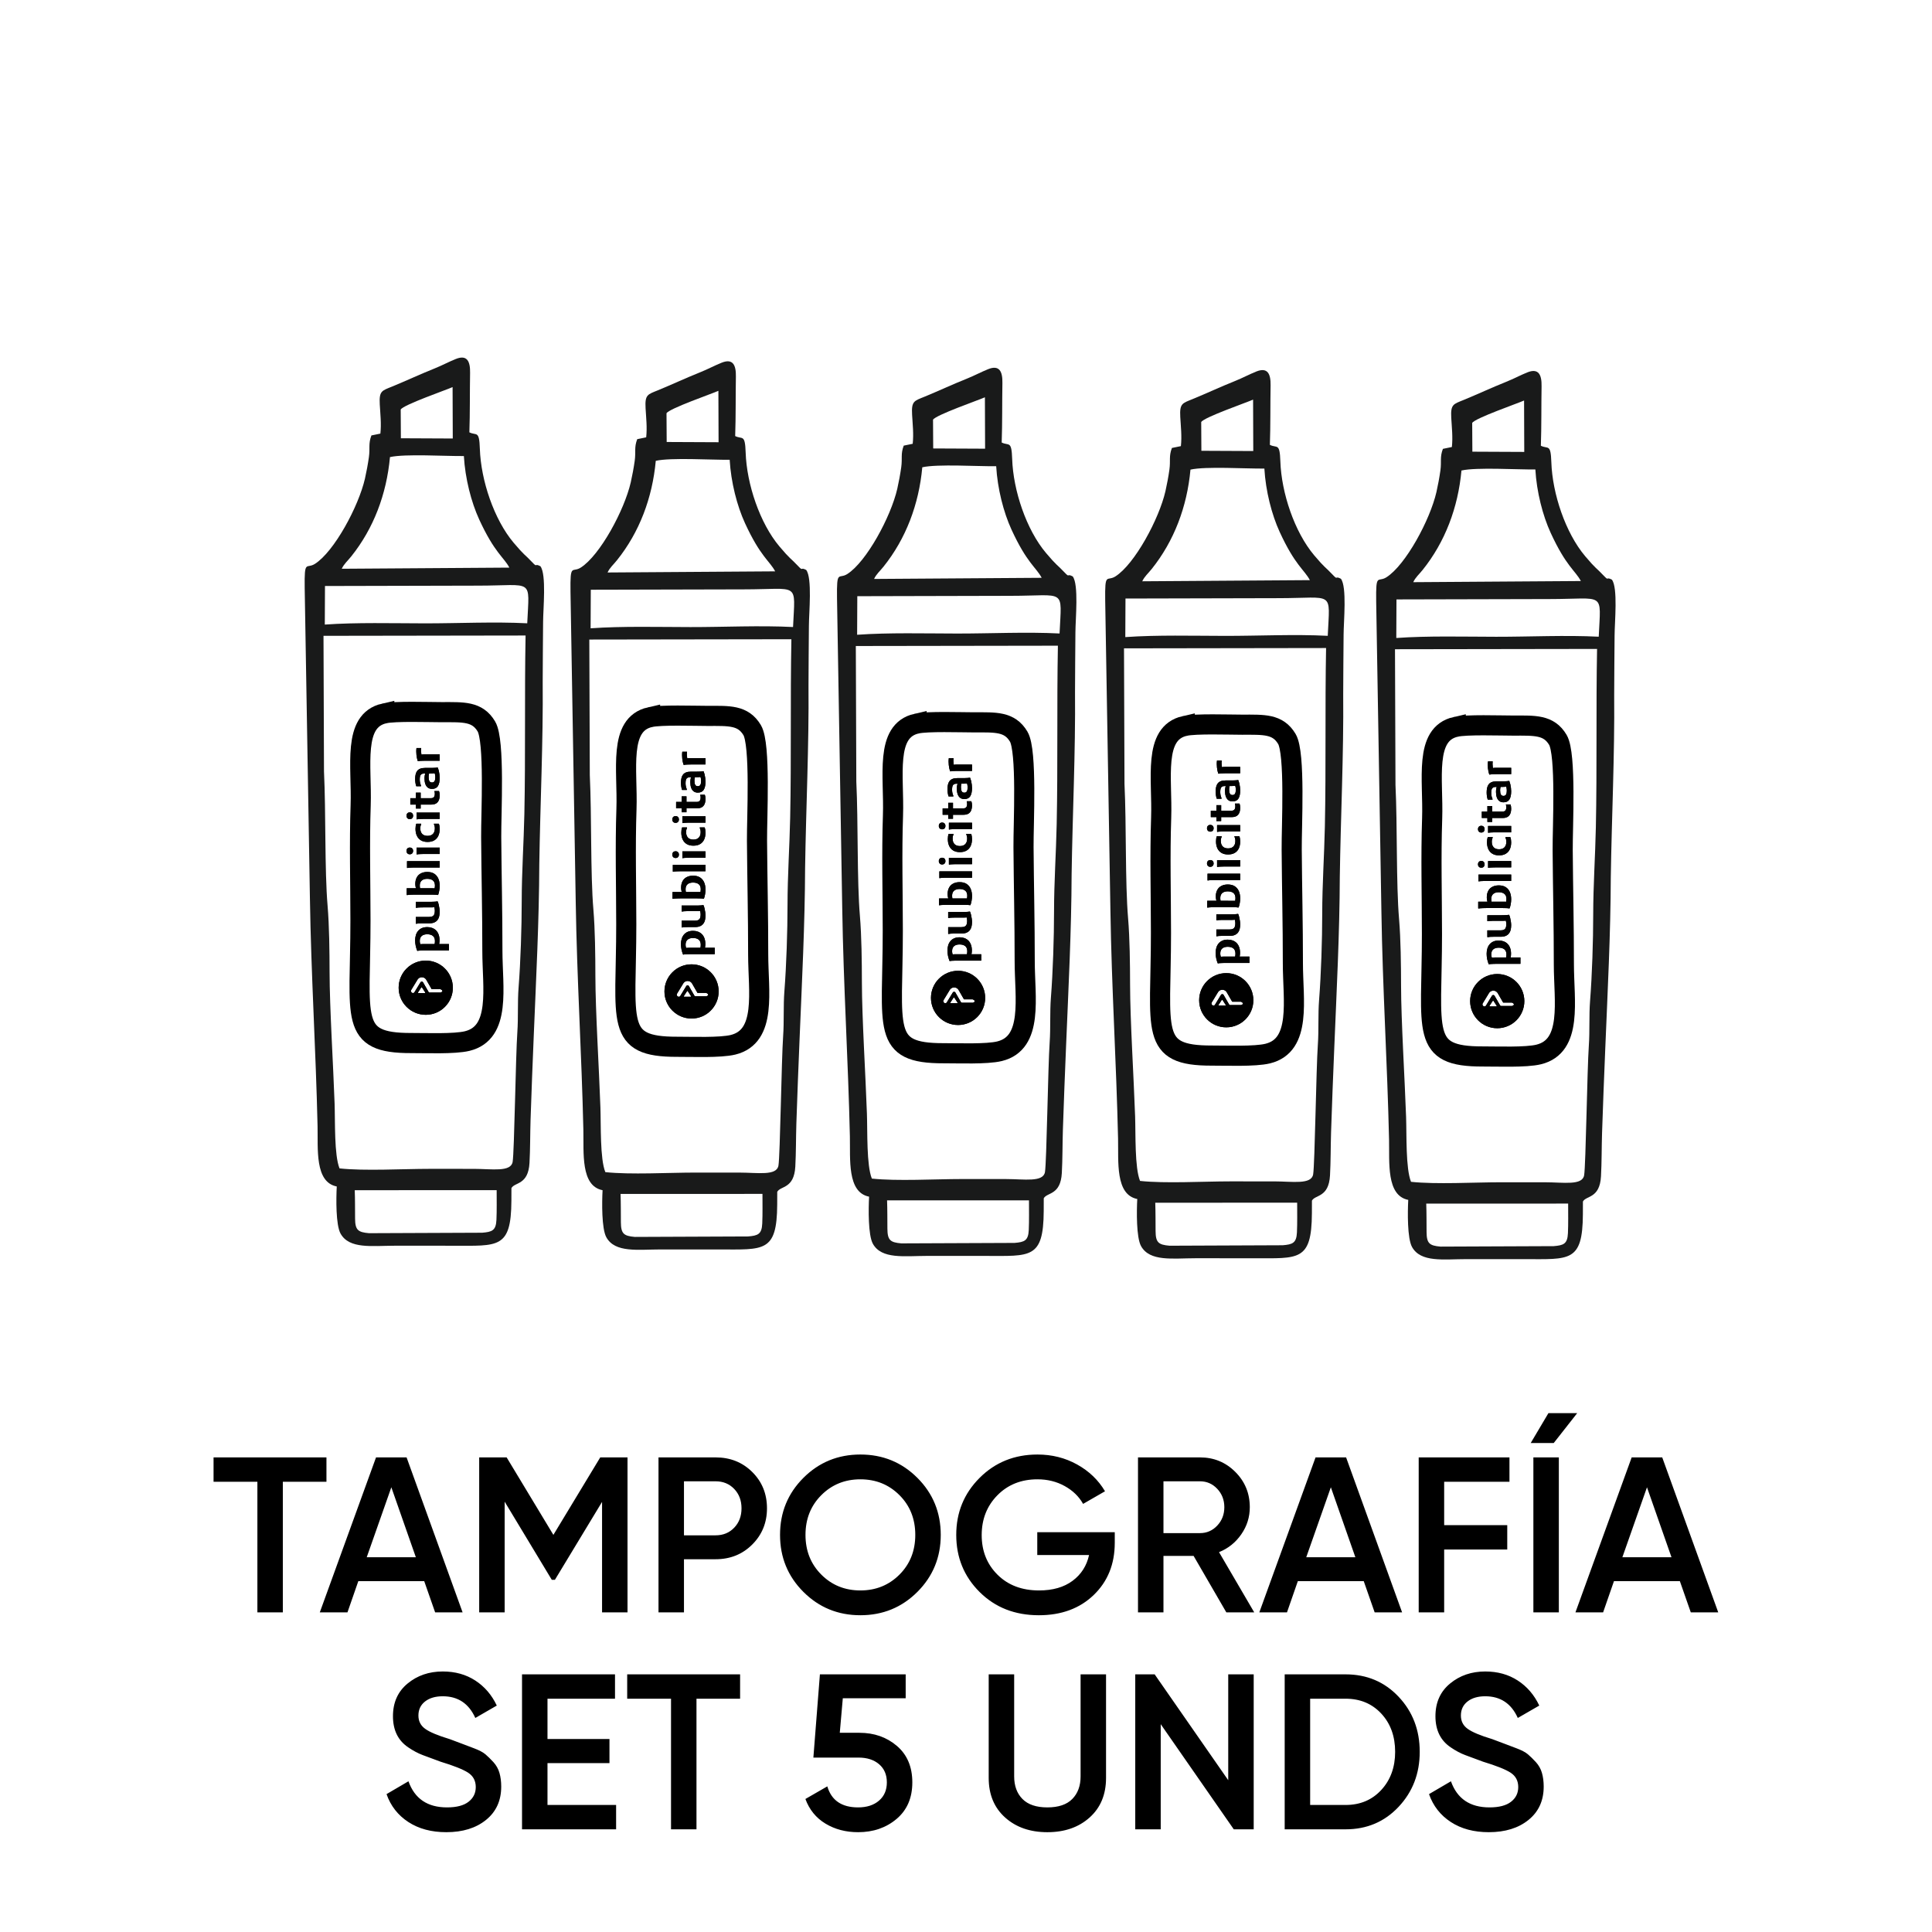 <?xml version="1.0" encoding="UTF-8"?>
<svg xmlns="http://www.w3.org/2000/svg" xmlns:xlink="http://www.w3.org/1999/xlink" xmlns:xodm="http://www.corel.com/coreldraw/odm/2003" xml:space="preserve" width="16.933mm" height="16.933mm" version="1.1" style="shape-rendering:geometricPrecision; text-rendering:geometricPrecision; image-rendering:optimizeQuality; fill-rule:evenodd; clip-rule:evenodd" viewBox="0 0 1693.32 1693.32">
 <defs>
  <style type="text/css">
   
    .str0 {stroke:black;stroke-width:17.64;stroke-miterlimit:2.613}
    .fil0 {fill:none}
    .fil2 {fill:black}
    .fil3 {fill:#191A1A}
    .fil1 {fill:black;fill-rule:nonzero}
   
  </style>
 </defs>
 <g id="Capa_x0020_1">
  <rect class="fil0" x="-0.02" y="-0.02" width="1693.33" height="1693.33"></rect>
  <path class="fil1" d="M286.12 1277.35l0 21.34 -38.23 0 0 114.48 -22.3 0 0 -114.48 -38.42 0 0 -21.34 98.95 0zm95.26 135.82l-9.57 -27.36 -57.76 0 -9.51 27.36 -24.25 0 49.28 -135.82 26.78 0 49.09 135.82 -24.06 0zm-59.96 -48.31l43.05 0 -21.48 -61.32 -21.57 61.32zm228.57 -87.51l0 135.82 -22.31 0 0 -96.82 -41.33 68.3 -2.72 0 -41.32 -68.49 0 97.01 -22.32 0 0 -135.82 24.06 0 40.97 67.91 41.07 -67.91 23.9 0zm77.22 0c12.81,0 23.51,4.27 32.11,12.8 8.61,8.54 12.91,19.15 12.91,31.83 0,12.54 -4.3,23.12 -12.91,31.72 -8.6,8.6 -19.3,12.9 -32.11,12.9l-27.74 0 0 46.57 -22.32 0 0 -135.82 50.06 0zm0 68.3c6.6,0 12.03,-2.23 16.3,-6.7 4.27,-4.46 6.4,-10.12 6.4,-16.97 0,-6.86 -2.13,-12.52 -6.4,-16.98 -4.27,-4.46 -9.7,-6.7 -16.3,-6.7l-27.74 0 0 47.35 27.74 0zm176.85 49.57c-13.65,13.65 -30.3,20.47 -49.97,20.47 -19.66,0 -36.3,-6.82 -49.95,-20.47 -13.65,-13.64 -20.47,-30.3 -20.47,-49.96 0,-19.66 6.82,-36.32 20.47,-49.96 13.65,-13.65 30.29,-20.47 49.95,-20.47 19.67,0 36.32,6.82 49.97,20.47 13.64,13.64 20.47,30.3 20.47,49.96 0,19.66 -6.83,36.32 -20.47,49.96zm-84.2 -15.13c9.24,9.25 20.65,13.87 34.23,13.87 13.59,0 25,-4.62 34.25,-13.87 9.25,-9.25 13.87,-20.86 13.87,-34.83 0,-13.97 -4.62,-25.58 -13.87,-34.83 -9.25,-9.25 -20.66,-13.87 -34.25,-13.87 -13.58,0 -24.99,4.62 -34.23,13.87 -9.25,9.25 -13.88,20.86 -13.88,34.83 0,13.97 4.63,25.58 13.88,34.83zm257.18 -37.16l0 9.31c0,18.63 -6.15,33.86 -18.44,45.7 -12.28,11.83 -28.32,17.75 -48.12,17.75 -20.95,0 -38.25,-6.79 -51.9,-20.37 -13.65,-13.58 -20.47,-30.27 -20.47,-50.06 0,-19.66 6.82,-36.32 20.47,-49.96 13.65,-13.65 30.56,-20.47 50.74,-20.47 12.68,0 24.25,2.91 34.73,8.73 10.48,5.82 18.63,13.64 24.45,23.48l-19.21 11.06c-3.62,-6.47 -8.99,-11.68 -16.1,-15.62 -7.12,-3.95 -15.07,-5.92 -23.87,-5.92 -14.23,0 -25.94,4.65 -35.12,13.97 -9.18,9.31 -13.78,20.95 -13.78,34.92 0,13.97 4.63,25.55 13.88,34.73 9.25,9.19 21.37,13.78 36.38,13.78 12.03,0 21.83,-2.81 29.39,-8.44 7.57,-5.63 12.39,-13.16 14.46,-22.6l-45.4 0 0 -19.99 67.91 0zm97.79 70.24l-28.68 -49.48 -26.42 0 0 49.48 -22.32 0 0 -135.82 54.33 0c12.16,0 22.48,4.24 30.95,12.71 8.47,8.47 12.71,18.79 12.71,30.95 0,8.66 -2.49,16.59 -7.47,23.76 -4.98,7.18 -11.48,12.39 -19.5,15.62l30.85 52.78 -24.45 0zm-55.1 -114.87l0 45.41 32.01 0c5.95,0 11,-2.2 15.13,-6.6 4.14,-4.4 6.21,-9.77 6.21,-16.1 0,-6.34 -2.07,-11.71 -6.21,-16.11 -4.13,-4.4 -9.18,-6.6 -15.13,-6.6l-32.01 0zm185.1 114.87l-9.57 -27.36 -57.76 0 -9.51 27.36 -24.25 0 49.28 -135.82 26.78 0 49.08 135.82 -24.05 0zm-59.96 -48.31l43.05 0 -21.48 -61.32 -21.57 61.32zm178.11 -66.17l-57.23 0 0 38.03 55.29 0 0 21.35 -55.29 0 0 55.1 -22.32 0 0 -135.82 79.55 0 0 21.34zm18.63 -33.95l20.18 0 20.57 -26.2 -25.22 0 -15.53 26.2zm2.33 12.61l22.32 0 0 135.82 -22.32 0 0 -135.82zm137.96 135.82l-9.57 -27.36 -57.76 0 -9.51 27.36 -24.25 0 49.28 -135.82 26.78 0 49.09 135.82 -24.06 0zm-59.96 -48.31l43.05 0 -21.48 -61.32 -21.57 61.32zm-1030.77 240.98c-13.06,0 -24.16,-2.97 -33.28,-8.92 -9.11,-5.95 -15.49,-14.1 -19.11,-24.45l19.21 -11.25c5.43,15.26 16.69,22.89 33.76,22.89 8.41,0 14.72,-1.65 18.92,-4.95 4.21,-3.26 6.31,-7.56 6.31,-12.87 0,-5.53 -2.27,-9.76 -6.79,-12.67 -4.53,-2.88 -12.58,-6.08 -24.1,-9.58 -6.33,-2.32 -11.51,-4.26 -15.58,-5.78 -4.08,-1.52 -8.35,-3.79 -12.81,-6.83 -4.46,-3.04 -7.79,-6.82 -9.99,-11.35 -2.2,-4.53 -3.3,-9.83 -3.3,-15.91 0,-12.03 4.27,-21.57 12.81,-28.62 8.53,-7.05 18.82,-10.57 30.85,-10.57 10.86,0 20.37,2.65 28.52,7.95 8.15,5.31 14.42,12.61 18.82,21.93l-18.82 10.86c-5.69,-12.67 -15.2,-19.01 -28.52,-19.01 -6.47,0 -11.65,1.52 -15.53,4.56 -3.88,3.04 -5.82,7.14 -5.82,12.32 0,4.95 1.98,8.83 5.95,11.67 3.98,2.88 11.16,5.89 21.57,9.03 5.08,1.94 8.8,3.33 11.16,4.2 2.36,0.9 5.72,2.17 10.15,3.85 4.4,1.65 7.7,3.39 9.9,5.24 2.17,1.84 4.49,4.14 7.02,6.88 2.49,2.75 4.27,5.89 5.27,9.41 1.03,3.56 1.55,7.54 1.55,12 0,12.29 -4.43,22.02 -13.29,29.2 -8.86,7.18 -20.47,10.77 -34.83,10.77zm88.68 -23.86l60.14 0 0 21.34 -82.46 0 0 -135.82 81.49 0 0 21.34 -59.17 0 0 35.32 54.32 0 0 21.15 -54.32 0 0 36.67zm168.81 -114.48l0 21.34 -38.23 0 0 114.48 -22.31 0 0 -114.48 -38.42 0 0 -21.34 98.96 0zm104.54 51.22c13,0 23.96,3.85 32.95,11.55 8.96,7.69 13.46,18.33 13.46,31.92 0,13.58 -4.59,24.25 -13.78,32.01 -9.18,7.76 -20.44,11.64 -33.76,11.64 -10.74,0 -20.24,-2.49 -28.51,-7.47 -8.28,-4.98 -14.17,-12.19 -17.66,-21.63l19.2 -11.06c3.62,12.29 12.61,18.43 26.97,18.43 7.63,0 13.74,-1.97 18.34,-5.92 4.59,-3.94 6.88,-9.28 6.88,-16 0,-6.73 -2.26,-12.03 -6.79,-15.91 -4.52,-3.89 -10.54,-5.83 -18.04,-5.83l-39.57 0 5.72 -72.95 75.18 0 0 20.95 -55.11 0 -2.65 30.27 17.17 0zm201.83 74.22c-9.57,8.6 -21.92,12.9 -37.06,12.9 -15.13,0 -27.49,-4.3 -37.06,-12.9 -9.57,-8.6 -14.36,-20.15 -14.36,-34.63l0 -90.81 22.32 0 0 89.45c0,8.28 2.42,14.87 7.27,19.79 4.85,4.91 12.13,7.37 21.83,7.37 9.7,0 16.98,-2.46 21.83,-7.37 4.85,-4.92 7.28,-11.51 7.28,-19.79l0 -89.45 22.31 0 0 90.81c0,14.48 -4.79,26.03 -14.36,34.63zm121.46 -125.44l22.32 0 0 135.82 -17.46 0 -64.03 -92.16 0 92.16 -22.32 0 0 -135.82 17.01 0 64.48 92.78 0 -92.78zm102.84 0c18.63,0 34.12,6.53 46.46,19.6 12.35,13.06 18.53,29.17 18.53,48.31 0,19.01 -6.18,35.09 -18.53,48.22 -12.34,13.13 -27.83,19.69 -46.46,19.69l-53.36 0 0 -135.82 53.36 0zm0 114.48c12.81,0 23.25,-4.4 31.34,-13.2 8.08,-8.79 12.11,-19.92 12.11,-33.37 0,-13.58 -4.03,-24.74 -12.11,-33.47 -8.09,-8.73 -18.53,-13.1 -31.34,-13.1l-31.04 0 0 93.14 31.04 0zm125.53 23.86c-13.06,0 -24.16,-2.97 -33.28,-8.92 -9.11,-5.95 -15.49,-14.1 -19.11,-24.45l19.21 -11.25c5.43,15.26 16.69,22.89 33.76,22.89 8.41,0 14.72,-1.65 18.92,-4.95 4.21,-3.26 6.31,-7.56 6.31,-12.87 0,-5.53 -2.27,-9.76 -6.79,-12.67 -4.53,-2.88 -12.58,-6.08 -24.1,-9.58 -6.33,-2.32 -11.51,-4.26 -15.58,-5.78 -4.08,-1.52 -8.35,-3.79 -12.81,-6.83 -4.46,-3.04 -7.79,-6.82 -9.99,-11.35 -2.2,-4.53 -3.3,-9.83 -3.3,-15.91 0,-12.03 4.27,-21.57 12.81,-28.62 8.53,-7.05 18.82,-10.57 30.85,-10.57 10.86,0 20.37,2.65 28.52,7.95 8.15,5.31 14.42,12.61 18.82,21.93l-18.82 10.86c-5.69,-12.67 -15.2,-19.01 -28.52,-19.01 -6.47,0 -11.65,1.52 -15.53,4.56 -3.88,3.04 -5.82,7.14 -5.82,12.32 0,4.95 1.98,8.83 5.95,11.67 3.98,2.88 11.16,5.89 21.57,9.03 5.08,1.94 8.8,3.33 11.16,4.2 2.36,0.9 5.72,2.17 10.15,3.85 4.4,1.65 7.7,3.39 9.9,5.24 2.17,1.84 4.49,4.14 7.02,6.88 2.49,2.75 4.27,5.89 5.27,9.41 1.03,3.56 1.55,7.54 1.55,12 0,12.29 -4.43,22.02 -13.29,29.2 -8.86,7.18 -20.47,10.77 -34.83,10.77z"></path>
  <g id="_2598884105776">
   <path class="fil2" d="M1304.38 780.8c0.85,-1.57 2.06,-2.76 3.65,-3.57 1.58,-0.82 3.45,-1.23 5.6,-1.23 2.44,0 4.47,0.51 6.06,1.54 1.6,1.02 2.8,2.45 3.6,4.28 0.8,1.84 1.2,3.99 1.2,6.45 0,1.37 -0.14,2.75 -0.4,4.15 -0.26,1.39 -0.58,2.61 -0.95,3.65l-0.3 0.11c-0.45,-0.1 -1.05,-0.17 -1.8,-0.21 -0.75,-0.04 -1.52,-0.07 -2.3,-0.08 -0.79,-0.01 -1.43,-0.02 -1.93,-0.02l-14.01 0c-0.37,0 -0.88,0.01 -1.51,0.02 -0.64,0.01 -1.31,0.03 -2.02,0.06 -0.72,0.03 -1.38,0.06 -1.99,0.12 -0.61,0.05 -1.08,0.11 -1.4,0.19l-0.3 -0.12 0 -5.86 8.08 0c-0.13,-0.44 -0.23,-0.87 -0.31,-1.3 -0.16,-0.86 -0.25,-1.7 -0.25,-2.5 0,-2.22 0.43,-4.12 1.28,-5.68zm15.73 9.49c0.01,-0.07 0.02,-0.14 0.04,-0.22 0.12,-0.68 0.18,-1.39 0.18,-2.11 0,-2.07 -0.59,-3.58 -1.79,-4.53 -1.2,-0.95 -2.86,-1.42 -4.98,-1.42 -2.03,0 -3.62,0.49 -4.78,1.47 -1.16,0.99 -1.74,2.46 -1.74,4.4 0,0.5 0.03,0.96 0.08,1.37 0.04,0.34 0.09,0.67 0.17,1.01l0 0.02 0 0 0.03 0 12.76 0.02 0.02 0 0.01 0.01c0,0 0,-0.02 0,-0.02z"></path>
   <path class="fil2" d="M1305.53 827.72c0.87,-1.06 1.97,-1.89 3.31,-2.49 1.33,-0.6 2.93,-0.9 4.77,-0.9 1.53,0 2.94,0.24 4.25,0.72 1.31,0.48 2.46,1.2 3.43,2.15 0.97,0.96 1.73,2.17 2.26,3.62 0.54,1.45 0.81,3.14 0.81,5.09 0,0.56 -0.03,1.11 -0.09,1.67 -0.07,0.56 -0.14,1.06 -0.23,1.5 -0.01,0.03 -0.01,0.07 -0.02,0.1l8.58 0 0 5.59 -21.61 0c-0.47,0 -1.09,0.01 -1.85,0.04 -0.76,0.02 -1.52,0.06 -2.27,0.1 -0.75,0.04 -1.34,0.12 -1.79,0.26l-0.3 -0.12c-0.55,-1.39 -0.99,-2.85 -1.32,-4.39 -0.32,-1.55 -0.48,-3.12 -0.48,-4.71 0,-1.63 0.2,-3.14 0.62,-4.53 0.41,-1.4 1.05,-2.63 1.93,-3.7zm14.51 11.46c0,0 0,-0.01 0,-0.01 0.01,-0.02 0.01,-0.04 0.01,-0.07 0.04,-0.2 0.1,-0.5 0.17,-0.91 0.08,-0.41 0.11,-0.93 0.11,-1.56 0,-2.09 -0.59,-3.62 -1.79,-4.58 -1.2,-0.96 -2.85,-1.45 -4.95,-1.45 -2.07,0 -3.68,0.49 -4.83,1.46 -1.14,0.98 -1.72,2.44 -1.72,4.39 0,0.77 0.09,1.51 0.28,2.21 0.07,0.24 0.12,0.46 0.2,0.65l0.02 0.03c0,0.01 0.02,0 0.02,0 0.14,-0.03 0.29,-0.05 0.44,-0.07 0.56,-0.06 1.21,-0.09 1.96,-0.09l10.05 0 0.03 0z"></path>
   <path class="fil2" d="M1308.31 667.35l0 0zm-4.16 0l4.16 0c-0.04,0.26 -0.07,0.54 -0.09,0.83 -0.04,0.51 -0.06,1 -0.06,1.48 0,0.85 0.06,1.69 0.19,2.52 0.05,0.34 0.1,0.66 0.16,0.97 0.65,-0.14 1.49,-0.22 2.53,-0.22l13.45 0 0 5.59 -12.85 0c-0.5,0 -1.14,0.02 -1.93,0.04 -0.78,0.02 -1.56,0.05 -2.32,0.09 -0.76,0.04 -1.37,0.12 -1.82,0.24l-0.3 -0.11c-0.25,-0.69 -0.47,-1.5 -0.67,-2.42 -0.2,-0.93 -0.36,-1.9 -0.47,-2.93 -0.11,-1.02 -0.17,-2.05 -0.17,-3.09 0,-0.44 0.02,-0.92 0.04,-1.44 0.03,-0.52 0.08,-1.04 0.15,-1.55z"></path>
   <path class="fil2" d="M1307.32 685.54c1.13,-0.49 2.6,-0.73 4.4,-0.73l4.61 0c0.54,0 1.21,-0.01 2.02,-0.02 0.81,-0.01 1.6,-0.04 2.37,-0.1 0.77,-0.05 1.38,-0.12 1.84,-0.23l0.31 0.12c0.33,0.87 0.62,1.81 0.87,2.82 0.24,1.02 0.42,2.05 0.55,3.1 0.13,1.05 0.2,2.05 0.2,3 0,3.2 -0.53,5.62 -1.58,7.25 -1.05,1.63 -2.76,2.44 -5.12,2.44 -1.51,0 -2.75,-0.38 -3.73,-1.14 -0.97,-0.75 -1.69,-1.82 -2.17,-3.19 -0.47,-1.37 -0.71,-2.95 -0.71,-4.75 0,-1.1 0.08,-2.06 0.25,-2.88 0.11,-0.54 0.23,-1.05 0.34,-1.53l-0.26 0c-1.28,-0.04 -2.24,0.16 -2.89,0.56 -0.65,0.4 -1.08,0.99 -1.29,1.76 -0.21,0.78 -0.32,1.74 -0.32,2.89 0,1.05 0.11,2.06 0.32,3.03 0.21,0.97 0.79,2.36 0.79,2.36l0 0.57 -4.16 0c-0.32,-0.89 -0.56,-1.9 -0.73,-3.01 -0.16,-1.12 -0.24,-2.24 -0.24,-3.36 0,-1.39 0.13,-2.68 0.38,-3.86 0.25,-1.18 0.68,-2.2 1.31,-3.07 0.62,-0.87 1.5,-1.55 2.64,-2.03zm7.9 4.16c-0.02,0 -0.01,0.03 -0.02,0.04 -0.07,0.24 -0.14,0.51 -0.19,0.79 -0.14,0.77 -0.21,1.52 -0.21,2.24 0,1.63 0.23,2.83 0.68,3.62 0.44,0.78 1.21,1.18 2.28,1.18 1.02,0 1.76,-0.39 2.21,-1.16 0.45,-0.78 0.67,-1.89 0.67,-3.34 0,-0.87 -0.08,-1.71 -0.24,-2.53 -0.08,-0.39 -0.18,-0.76 -0.3,-1.1l0 -0.01c-0.01,0 -0.02,0 -0.02,0 -0.29,0.07 -0.51,0.1 -0.82,0.14 -0.33,0.04 -0.7,0.06 -1.11,0.08 -0.41,0.01 -0.92,0.01 -1.51,0.05l-1.37 0 -0.05 0z"></path>
   <path class="fil2" d="M1319.84 705.07l0 0zm-0.44 5.32c0.6,-0.7 0.87,-1.84 0.8,-3.4 -0.01,-0.22 -0.03,-0.44 -0.07,-0.66l-0.29 -1.26 4.05 0c0.17,0.45 0.31,0.97 0.43,1.57 0.11,0.6 0.17,1.27 0.17,2.02 0,1.78 -0.27,3.28 -0.79,4.52 -0.53,1.23 -1.33,2.17 -2.42,2.81 -1.08,0.63 -2.49,0.95 -4.21,0.95l-9.25 0 0 3.49 -4.19 0 0 -3.49 -4.89 0 0 -5.59 4.89 0 0 -4.89 4.19 0 0 4.89 8.88 0c1.26,0 2.15,-0.32 2.7,-0.96z"></path>
   <path class="fil2" d="M1296.16 724.6c0.51,-0.55 1.21,-0.82 2.11,-0.82 0.93,0 1.64,0.27 2.16,0.82 0.51,0.55 0.76,1.26 0.76,2.14 0,0.84 -0.25,1.55 -0.76,2.11 -0.52,0.56 -1.23,0.84 -2.16,0.84 -0.9,0 -1.6,-0.28 -2.11,-0.84 -0.51,-0.56 -0.77,-1.27 -0.77,-2.11 0,-0.88 0.26,-1.59 0.77,-2.14zm8.07 -0.67l20.26 0 0 5.58 -13.99 0c-0.5,0 -1.13,0.02 -1.89,0.04 -0.77,0.03 -1.53,0.06 -2.29,0.1 -0.75,0.04 -1.35,0.13 -1.79,0.26l-0.3 -0.12 0 -5.86z"></path>
   <path class="fil2" d="M1304.46 744.21c-0.78,-1.71 -1.17,-3.7 -1.17,-5.96 0,-1.79 0.23,-3.3 0.71,-4.55l4.28 0 0 0.38c-0.22,0.44 -0.41,0.98 -0.56,1.62 -0.15,0.63 -0.22,1.35 -0.22,2.14 0,2.04 0.54,3.63 1.62,4.79 1.08,1.15 2.66,1.73 4.75,1.73 2.08,0 3.67,-0.58 4.75,-1.73 1.08,-1.16 1.62,-2.75 1.62,-4.79 0,-0.79 -0.08,-1.51 -0.22,-2.14 -0.15,-0.64 -0.34,-1.18 -0.56,-1.62l0 -0.38 4.28 0c0.5,1.25 0.75,2.76 0.75,4.55 0,2.33 -0.4,4.35 -1.18,6.05 -0.78,1.71 -1.96,3.03 -3.54,3.97 -1.57,0.95 -3.54,1.42 -5.9,1.42 -2.36,0 -4.32,-0.49 -5.89,-1.46 -1.56,-0.96 -2.74,-2.31 -3.52,-4.02z"></path>
   <path class="fil2" d="M1296.16 755.42c0.51,-0.55 1.21,-0.82 2.11,-0.82 0.93,0 1.64,0.27 2.16,0.82 0.51,0.55 0.76,1.26 0.76,2.13 0,0.85 -0.25,1.56 -0.76,2.12 -0.52,0.56 -1.23,0.84 -2.16,0.84 -0.9,0 -1.6,-0.28 -2.11,-0.84 -0.51,-0.56 -0.77,-1.27 -0.77,-2.12 0,-0.87 0.26,-1.58 0.77,-2.13zm8.07 -0.76l20.26 0 0 5.59 -13.99 0c-0.5,0 -1.13,0.01 -1.89,0.04 -0.77,0.02 -1.53,0.06 -2.29,0.1 -0.75,0.04 -1.35,0.12 -1.79,0.26l-0.3 -0.12 0 -5.87z"></path>
   <path class="fil2" d="M1295.85 766.53l28.64 0 0 5.59 -22.28 0c-0.5,0 -1.14,0.02 -1.94,0.04 -0.79,0.03 -1.56,0.06 -2.31,0.1 -0.76,0.04 -1.36,0.13 -1.81,0.26l-0.3 -0.12 0 -5.87z"></path>
   <path class="fil2" d="M1303.59 802.16l12.81 0c0.5,0 1.14,-0.01 1.93,-0.04 0.78,-0.02 1.56,-0.06 2.32,-0.11 0.76,-0.05 1.36,-0.13 1.81,-0.23l0.3 0.11c0.33,0.76 0.61,1.67 0.86,2.71 0.25,1.04 0.46,2.12 0.62,3.24 0.16,1.11 0.25,2.14 0.25,3.08 0,1.35 -0.14,2.62 -0.4,3.83 -0.26,1.21 -0.73,2.28 -1.42,3.22 -0.69,0.94 -1.62,1.68 -2.81,2.23 -1.19,0.55 -2.69,0.82 -4.51,0.82l-5.43 0c-0.5,0 -1.14,0 -1.91,0.02 -0.77,0.01 -1.54,0.04 -2.3,0.09 -0.77,0.05 -1.37,0.14 -1.82,0.27l-0.3 -0.12 0 -5.85 11.53 0c1.35,0 2.4,-0.21 3.15,-0.64 0.75,-0.43 1.26,-1.05 1.53,-1.85 0.28,-0.81 0.42,-1.76 0.42,-2.85 0,-0.78 -0.08,-1.54 -0.23,-2.28 -0.06,-0.32 -0.13,-0.63 -0.19,-0.92 -0.15,0.02 -0.3,0.04 -0.46,0.06 -0.57,0.07 -1.22,0.1 -1.97,0.1l-7.45 0c-0.5,0 -1.14,0 -1.91,0.02 -0.77,0.01 -1.54,0.04 -2.3,0.1 -0.77,0.05 -1.37,0.13 -1.82,0.23l-0.3 -0.08 0 -5.16z"></path>
   <path class="fil1" d="M1312.27 853.69c13.12,0 23.75,10.64 23.75,23.76 0,13.12 -10.63,23.75 -23.75,23.75 -13.12,0 -23.75,-10.63 -23.75,-23.75 0,-13.12 10.63,-23.76 23.75,-23.76zm-3.92 23.48l-2.85 4.38c-0.16,0.24 0.02,0.56 0.31,0.56l5.69 0c0.28,0 0.46,-0.32 0.3,-0.56l-2.84 -4.38c-0.15,-0.22 -0.47,-0.22 -0.61,0zm-0.26 -8.84c-0.3,0.05 -0.58,0.13 -0.86,0.23 -0.91,0.35 -1.68,0.99 -2.19,1.81l-5.4 8.88 -0.12 0.21c-0.13,0.25 -0.21,0.53 -0.21,0.84 0,0.88 0.63,1.62 1.47,1.79 0.07,0.02 0.14,0.02 0.22,0.02l0.14 0 0.13 0c0.43,-0.02 0.82,-0.24 1.05,-0.61l3.53 -5.81 1.75 -2.87c0.03,-0.06 0.06,-0.12 0.1,-0.18 0.24,-0.33 0.64,-0.55 1.08,-0.55 0.43,0 0.82,0.21 1.06,0.52 0.07,0.09 0.13,0.2 0.17,0.31l1.68 2.91 1.58 2.74 1.34 2.31 0.2 0.35c0.03,0.06 0.07,0.12 0.12,0.18 0.36,0.42 1.51,0.28 1.51,0.28l8.82 0c0,0 1.61,-0.43 1.61,-1.35 0,-0.98 -1.79,-1.62 -1.79,-1.62l-7.62 0 -4.59 -7.97 -0.28 -0.47c-0.02,-0.04 -0.04,-0.07 -0.06,-0.1 -0.8,-1.16 -2.15,-1.92 -3.68,-1.92 -0.26,0 -0.51,0.02 -0.76,0.07z"></path>
   <path class="fil2" d="M1304.38 780.8c0.85,-1.57 2.06,-2.76 3.65,-3.57 1.58,-0.82 3.45,-1.23 5.6,-1.23 2.44,0 4.47,0.51 6.06,1.54 1.6,1.02 2.8,2.45 3.6,4.28 0.8,1.84 1.2,3.99 1.2,6.45 0,1.37 -0.14,2.75 -0.4,4.15 -0.26,1.39 -0.58,2.61 -0.95,3.65l-0.3 0.11c-0.45,-0.1 -1.05,-0.17 -1.8,-0.21 -0.75,-0.04 -1.52,-0.07 -2.3,-0.08 -0.79,-0.01 -1.43,-0.02 -1.93,-0.02l-14.01 0c-0.37,0 -0.88,0.01 -1.51,0.02 -0.64,0.01 -1.31,0.03 -2.02,0.06 -0.72,0.03 -1.38,0.06 -1.99,0.12 -0.61,0.05 -1.08,0.11 -1.4,0.19l-0.3 -0.12 0 -5.86 8.08 0c-0.13,-0.44 -0.23,-0.87 -0.31,-1.3 -0.16,-0.86 -0.25,-1.7 -0.25,-2.5 0,-2.22 0.43,-4.12 1.28,-5.68zm15.73 9.49c0.01,-0.07 0.02,-0.14 0.04,-0.22 0.12,-0.68 0.18,-1.39 0.18,-2.11 0,-2.07 -0.59,-3.58 -1.79,-4.53 -1.2,-0.95 -2.86,-1.42 -4.98,-1.42 -2.03,0 -3.62,0.49 -4.78,1.47 -1.16,0.99 -1.74,2.46 -1.74,4.4 0,0.5 0.03,0.96 0.08,1.37 0.04,0.34 0.09,0.67 0.17,1.01l0 0.02 0 0 0.03 0 12.76 0.02 0.02 0 0.01 0.01c0,0 0,-0.02 0,-0.02z"></path>
   <path class="fil2" d="M1305.53 827.72c0.87,-1.06 1.97,-1.89 3.31,-2.49 1.33,-0.6 2.93,-0.9 4.77,-0.9 1.53,0 2.94,0.24 4.25,0.72 1.31,0.48 2.46,1.2 3.43,2.15 0.97,0.96 1.73,2.17 2.26,3.62 0.54,1.45 0.81,3.14 0.81,5.09 0,0.56 -0.03,1.11 -0.09,1.67 -0.07,0.56 -0.14,1.06 -0.23,1.5 -0.01,0.03 -0.01,0.07 -0.02,0.1l8.58 0 0 5.59 -21.61 0c-0.47,0 -1.09,0.01 -1.85,0.04 -0.76,0.02 -1.52,0.06 -2.27,0.1 -0.75,0.04 -1.34,0.12 -1.79,0.26l-0.3 -0.12c-0.55,-1.39 -0.99,-2.85 -1.32,-4.39 -0.32,-1.55 -0.48,-3.12 -0.48,-4.71 0,-1.63 0.2,-3.14 0.62,-4.53 0.41,-1.4 1.05,-2.63 1.93,-3.7zm14.51 11.46c0,0 0,-0.01 0,-0.01 0.01,-0.02 0.01,-0.04 0.01,-0.07 0.04,-0.2 0.1,-0.5 0.17,-0.91 0.08,-0.41 0.11,-0.93 0.11,-1.56 0,-2.09 -0.59,-3.62 -1.79,-4.58 -1.2,-0.96 -2.85,-1.45 -4.95,-1.45 -2.07,0 -3.68,0.49 -4.83,1.46 -1.14,0.98 -1.72,2.44 -1.72,4.39 0,0.77 0.09,1.51 0.28,2.21 0.07,0.24 0.12,0.46 0.2,0.65l0.02 0.03c0,0.01 0.02,0 0.02,0 0.14,-0.03 0.29,-0.05 0.44,-0.07 0.56,-0.06 1.21,-0.09 1.96,-0.09l10.05 0 0.03 0z"></path>
   <path class="fil2" d="M1308.31 667.35l0 0zm-4.16 0l4.16 0c-0.04,0.26 -0.07,0.54 -0.09,0.83 -0.04,0.51 -0.06,1 -0.06,1.48 0,0.85 0.06,1.69 0.19,2.52 0.05,0.34 0.1,0.66 0.16,0.97 0.65,-0.14 1.49,-0.22 2.53,-0.22l13.45 0 0 5.59 -12.85 0c-0.5,0 -1.14,0.02 -1.93,0.04 -0.78,0.02 -1.56,0.05 -2.32,0.09 -0.76,0.04 -1.37,0.12 -1.82,0.24l-0.3 -0.11c-0.25,-0.69 -0.47,-1.5 -0.67,-2.42 -0.2,-0.93 -0.36,-1.9 -0.47,-2.93 -0.11,-1.02 -0.17,-2.05 -0.17,-3.09 0,-0.44 0.02,-0.92 0.04,-1.44 0.03,-0.52 0.08,-1.04 0.15,-1.55z"></path>
   <path class="fil2" d="M1307.32 685.54c1.13,-0.49 2.6,-0.73 4.4,-0.73l4.61 0c0.54,0 1.21,-0.01 2.02,-0.02 0.81,-0.01 1.6,-0.04 2.37,-0.1 0.77,-0.05 1.38,-0.12 1.84,-0.23l0.31 0.12c0.33,0.87 0.62,1.81 0.87,2.82 0.24,1.02 0.42,2.05 0.55,3.1 0.13,1.05 0.2,2.05 0.2,3 0,3.2 -0.53,5.62 -1.58,7.25 -1.05,1.63 -2.76,2.44 -5.12,2.44 -1.51,0 -2.75,-0.38 -3.73,-1.14 -0.97,-0.75 -1.69,-1.82 -2.17,-3.19 -0.47,-1.37 -0.71,-2.95 -0.71,-4.75 0,-1.1 0.08,-2.06 0.25,-2.88 0.11,-0.54 0.23,-1.05 0.34,-1.53l-0.26 0c-1.28,-0.04 -2.24,0.16 -2.89,0.56 -0.65,0.4 -1.08,0.99 -1.29,1.76 -0.21,0.78 -0.32,1.74 -0.32,2.89 0,1.05 0.11,2.06 0.32,3.03 0.21,0.97 0.79,2.36 0.79,2.36l0 0.57 -4.16 0c-0.32,-0.89 -0.56,-1.9 -0.73,-3.01 -0.16,-1.12 -0.24,-2.24 -0.24,-3.36 0,-1.39 0.13,-2.68 0.38,-3.86 0.25,-1.18 0.68,-2.2 1.31,-3.07 0.62,-0.87 1.5,-1.55 2.64,-2.03zm7.9 4.16c-0.02,0 -0.01,0.03 -0.02,0.04 -0.07,0.24 -0.14,0.51 -0.19,0.79 -0.14,0.77 -0.21,1.52 -0.21,2.24 0,1.63 0.23,2.83 0.68,3.62 0.44,0.78 1.21,1.18 2.28,1.18 1.02,0 1.76,-0.39 2.21,-1.16 0.45,-0.78 0.67,-1.89 0.67,-3.34 0,-0.87 -0.08,-1.71 -0.24,-2.53 -0.08,-0.39 -0.18,-0.76 -0.3,-1.1l0 -0.01c-0.01,0 -0.02,0 -0.02,0 -0.29,0.07 -0.51,0.1 -0.82,0.14 -0.33,0.04 -0.7,0.06 -1.11,0.08 -0.41,0.01 -0.92,0.01 -1.51,0.05l-1.37 0 -0.05 0z"></path>
   <path class="fil2" d="M1319.84 705.07l0 0zm-0.44 5.32c0.6,-0.7 0.87,-1.84 0.8,-3.4 -0.01,-0.22 -0.03,-0.44 -0.07,-0.66l-0.29 -1.26 4.05 0c0.17,0.45 0.31,0.97 0.43,1.57 0.11,0.6 0.17,1.27 0.17,2.02 0,1.78 -0.27,3.28 -0.79,4.52 -0.53,1.23 -1.33,2.17 -2.42,2.81 -1.08,0.63 -2.49,0.95 -4.21,0.95l-9.25 0 0 3.49 -4.19 0 0 -3.49 -4.89 0 0 -5.59 4.89 0 0 -4.89 4.19 0 0 4.89 8.88 0c1.26,0 2.15,-0.32 2.7,-0.96z"></path>
   <path class="fil2" d="M1296.16 724.6c0.51,-0.55 1.21,-0.82 2.11,-0.82 0.93,0 1.64,0.27 2.16,0.82 0.51,0.55 0.76,1.26 0.76,2.14 0,0.84 -0.25,1.55 -0.76,2.11 -0.52,0.56 -1.23,0.84 -2.16,0.84 -0.9,0 -1.6,-0.28 -2.11,-0.84 -0.51,-0.56 -0.77,-1.27 -0.77,-2.11 0,-0.88 0.26,-1.59 0.77,-2.14zm8.07 -0.67l20.26 0 0 5.58 -13.99 0c-0.5,0 -1.13,0.02 -1.89,0.04 -0.77,0.03 -1.53,0.06 -2.29,0.1 -0.75,0.04 -1.35,0.13 -1.79,0.26l-0.3 -0.12 0 -5.86z"></path>
   <path class="fil2" d="M1304.46 744.21c-0.78,-1.71 -1.17,-3.7 -1.17,-5.96 0,-1.79 0.23,-3.3 0.71,-4.55l4.28 0 0 0.38c-0.22,0.44 -0.41,0.98 -0.56,1.62 -0.15,0.63 -0.22,1.35 -0.22,2.14 0,2.04 0.54,3.63 1.62,4.79 1.08,1.15 2.66,1.73 4.75,1.73 2.08,0 3.67,-0.58 4.75,-1.73 1.08,-1.16 1.62,-2.75 1.62,-4.79 0,-0.79 -0.08,-1.51 -0.22,-2.14 -0.15,-0.64 -0.34,-1.18 -0.56,-1.62l0 -0.38 4.28 0c0.5,1.25 0.75,2.76 0.75,4.55 0,2.33 -0.4,4.35 -1.18,6.05 -0.78,1.71 -1.96,3.03 -3.54,3.97 -1.57,0.95 -3.54,1.42 -5.9,1.42 -2.36,0 -4.32,-0.49 -5.89,-1.46 -1.56,-0.96 -2.74,-2.31 -3.52,-4.02z"></path>
   <path class="fil2" d="M1296.16 755.42c0.51,-0.55 1.21,-0.82 2.11,-0.82 0.93,0 1.64,0.27 2.16,0.82 0.51,0.55 0.76,1.26 0.76,2.13 0,0.85 -0.25,1.56 -0.76,2.12 -0.52,0.56 -1.23,0.84 -2.16,0.84 -0.9,0 -1.6,-0.28 -2.11,-0.84 -0.51,-0.56 -0.77,-1.27 -0.77,-2.12 0,-0.87 0.26,-1.58 0.77,-2.13zm8.07 -0.76l20.26 0 0 5.59 -13.99 0c-0.5,0 -1.13,0.01 -1.89,0.04 -0.77,0.02 -1.53,0.06 -2.29,0.1 -0.75,0.04 -1.35,0.12 -1.79,0.26l-0.3 -0.12 0 -5.87z"></path>
   <path class="fil2" d="M1295.85 766.53l28.64 0 0 5.59 -22.28 0c-0.5,0 -1.14,0.02 -1.94,0.04 -0.79,0.03 -1.56,0.06 -2.31,0.1 -0.76,0.04 -1.36,0.13 -1.81,0.26l-0.3 -0.12 0 -5.87z"></path>
   <path class="fil2" d="M1303.59 802.16l12.81 0c0.5,0 1.14,-0.01 1.93,-0.04 0.78,-0.02 1.56,-0.06 2.32,-0.11 0.76,-0.05 1.36,-0.13 1.81,-0.23l0.3 0.11c0.33,0.76 0.61,1.67 0.86,2.71 0.25,1.04 0.46,2.12 0.62,3.24 0.16,1.11 0.25,2.14 0.25,3.08 0,1.35 -0.14,2.62 -0.4,3.83 -0.26,1.21 -0.73,2.28 -1.42,3.22 -0.69,0.94 -1.62,1.68 -2.81,2.23 -1.19,0.55 -2.69,0.82 -4.51,0.82l-5.43 0c-0.5,0 -1.14,0 -1.91,0.02 -0.77,0.01 -1.54,0.04 -2.3,0.09 -0.77,0.05 -1.37,0.14 -1.82,0.27l-0.3 -0.12 0 -5.85 11.53 0c1.35,0 2.4,-0.21 3.15,-0.64 0.75,-0.43 1.26,-1.05 1.53,-1.85 0.28,-0.81 0.42,-1.76 0.42,-2.85 0,-0.78 -0.08,-1.54 -0.23,-2.28 -0.06,-0.32 -0.13,-0.63 -0.19,-0.92 -0.15,0.02 -0.3,0.04 -0.46,0.06 -0.57,0.07 -1.22,0.1 -1.97,0.1l-7.45 0c-0.5,0 -1.14,0 -1.91,0.02 -0.77,0.01 -1.54,0.04 -2.3,0.1 -0.77,0.05 -1.37,0.13 -1.82,0.23l-0.3 -0.08 0 -5.16z"></path>
   <path class="fil1" d="M1312.27 853.69c13.12,0 23.75,10.64 23.75,23.76 0,13.12 -10.63,23.75 -23.75,23.75 -13.12,0 -23.75,-10.63 -23.75,-23.75 0,-13.12 10.63,-23.76 23.75,-23.76zm-3.92 23.48l-2.85 4.38c-0.16,0.24 0.02,0.56 0.31,0.56l5.69 0c0.28,0 0.46,-0.32 0.3,-0.56l-2.84 -4.38c-0.15,-0.22 -0.47,-0.22 -0.61,0zm-0.26 -8.84c-0.3,0.05 -0.58,0.13 -0.86,0.23 -0.91,0.35 -1.68,0.99 -2.19,1.81l-5.4 8.88 -0.12 0.21c-0.13,0.25 -0.21,0.53 -0.21,0.84 0,0.88 0.63,1.62 1.47,1.79 0.07,0.02 0.14,0.02 0.22,0.02l0.14 0 0.13 0c0.43,-0.02 0.82,-0.24 1.05,-0.61l3.53 -5.81 1.75 -2.87c0.03,-0.06 0.06,-0.12 0.1,-0.18 0.24,-0.33 0.64,-0.55 1.08,-0.55 0.43,0 0.82,0.21 1.06,0.52 0.07,0.09 0.13,0.2 0.17,0.31l1.68 2.91 1.58 2.74 1.34 2.31 0.2 0.35c0.03,0.06 0.07,0.12 0.12,0.18 0.36,0.42 1.51,0.28 1.51,0.28l8.82 0c0,0 1.61,-0.43 1.61,-1.35 0,-0.98 -1.79,-1.62 -1.79,-1.62l-7.62 0 -4.59 -7.97 -0.28 -0.47c-0.02,-0.04 -0.04,-0.07 -0.06,-0.1 -0.8,-1.16 -2.15,-1.92 -3.68,-1.92 -0.26,0 -0.51,0.02 -0.76,0.07z"></path>
   <path class="fil0 str0" d="M1275.91 637.04c-28.08,6.35 -19.5,46.06 -20.69,80.51 -1.14,33.03 -0.19,67.76 -0.17,100.97 0.05,85.77 -10.58,107.57 44.5,107.43 12.7,-0.04 37.79,1.01 49.05,-1.75 29.88,-7.3 22.06,-46.94 22.07,-79.05 0.02,-33.73 -0.8,-66.35 -1.04,-99.86 -0.15,-20.26 3.24,-84.34 -4.23,-96.85 -7.99,-13.38 -20.18,-12.51 -39.22,-12.5 -11.74,0 -40.74,-1.06 -50.27,1.1z"></path>
   <path class="fil3" d="M1272.51 391.79l-7.86 1.61c-2.84,7.48 -1.06,10.87 -2.2,19.01 -0.81,5.84 -2.21,13.38 -3.45,18.78 -5.63,24.58 -27.01,64.06 -43.85,74.77 -7.53,4.8 -9.31,-4.36 -8.98,21.19l4.58 271.85c1.04,67.29 5.19,133.19 6.7,199.73 0.45,19.94 -2.57,49.13 16.83,52.93 -0.58,10.56 -0.87,33.69 3.29,41.23 7.63,13.85 27.81,10.7 47.59,10.69l51.04 0.01c39.46,0 50.92,2.84 51.14,-39.4l0.03 -11.1c2.84,-5.33 14.76,-2.51 15.84,-22.14 0.68,-12.35 0.52,-25.02 0.92,-37.64 0.8,-24.81 1.82,-50.04 2.83,-74.44 2.03,-49.19 4.68,-100.5 4.83,-149.83 0.78,-51.63 3.46,-107.55 2.98,-159.78 -0.03,-17.43 0.29,-34.74 0.35,-52.15 0.04,-11.83 3.03,-41.97 -2.36,-49.08 -5.57,-2.96 -2.23,1.74 -7.27,-3.6 -6.78,-7.19 -6.41,-5.4 -16.2,-17.01 -17.14,-20.33 -28.68,-54.59 -29.6,-82.32 -0.54,-16.51 -2.88,-11.29 -9.18,-14.42 0.6,-17.07 0.32,-34.95 0.62,-52.18 0.17,-9.81 -2.45,-16.18 -12.56,-12.09 -6.34,2.56 -12.13,5.71 -18.41,8.22 -12.97,5.18 -24.66,10.71 -37.36,15.92 -8.98,3.68 -11.5,3.73 -10.83,15.69 0.47,8.38 1.49,16.86 0.54,25.55zm-35.82 644.02c22.07,2.38 55.52,0.4 78.81,0.4 12.95,0 25.89,0 38.84,0.01 16.03,0.02 32.55,3.03 34.09,-6.16 1.47,-8.71 2.65,-92.93 4.11,-113.53 0.92,-13.12 0.07,-26.19 1.1,-39.37 1.77,-22.77 2.73,-52.42 2.74,-75.5 0,-25.6 1.8,-51.32 2.32,-76.56 1.08,-51.64 0.08,-104.28 1.06,-156.34l-177.11 0.27 0.43 118.88c1.73,35.86 0.5,86.41 3.15,117.73 1.49,17.65 1.71,40.24 1.74,58.15 0.05,31 3.26,82.02 4.41,115.34 0.54,15.49 -0.41,45 4.31,56.68zm1.96 -525.56l146.9 -1c-4.79,-9.11 -12.94,-12.83 -26.45,-42.23 -6.99,-15.22 -12.29,-35.9 -13.42,-55.56 -15.89,0.2 -51.47,-2.09 -64.77,0.92 -2.99,32.6 -14.38,62.61 -33.96,87.06 -3.35,4.19 -6.27,6.46 -8.3,10.81zm-14.86 48.92c27.95,-1.97 59.07,-1.11 87.5,-1.07 29.37,0.04 60.82,-1.55 89.93,-0.05 1.8,-40.24 6.18,-33 -43.32,-33l-133.95 0.32 -0.16 33.8zm150.63 495.72l-124.38 0.03c0.31,8.1 0.22,16.6 0.29,24.87 0.08,10 2.5,11.97 12.23,12.81l99.17 -0.41c8.66,-0.7 12.07,-1.92 12.5,-11.32 0.38,-8.41 0.17,-17.51 0.19,-25.98zm-84.1 -684.18l0.15 25.17 45.48 0.21 -0.16 -45.06c-5.06,2.35 -43.27,15.55 -45.47,19.68z"></path>
  </g>
  <g id="_2562868319760">
   <path class="fil2" d="M831.82 777.97c0.85,-1.57 2.06,-2.76 3.65,-3.57 1.58,-0.82 3.45,-1.23 5.6,-1.23 2.44,0 4.47,0.51 6.06,1.54 1.6,1.02 2.8,2.45 3.6,4.28 0.8,1.84 1.2,3.99 1.2,6.45 0,1.37 -0.14,2.75 -0.4,4.15 -0.26,1.39 -0.58,2.61 -0.95,3.65l-0.3 0.11c-0.45,-0.1 -1.05,-0.17 -1.8,-0.21 -0.75,-0.04 -1.52,-0.07 -2.3,-0.08 -0.79,-0.01 -1.43,-0.02 -1.93,-0.02l-14.01 0c-0.37,0 -0.88,0.01 -1.51,0.02 -0.64,0.01 -1.31,0.03 -2.02,0.06 -0.72,0.03 -1.38,0.06 -1.99,0.12 -0.61,0.05 -1.08,0.11 -1.4,0.19l-0.3 -0.12 0 -5.86 8.08 0c-0.13,-0.44 -0.23,-0.87 -0.31,-1.3 -0.16,-0.86 -0.25,-1.7 -0.25,-2.5 0,-2.22 0.43,-4.12 1.28,-5.68zm15.73 9.49c0.01,-0.07 0.02,-0.14 0.04,-0.22 0.12,-0.68 0.18,-1.39 0.18,-2.11 0,-2.07 -0.59,-3.58 -1.79,-4.53 -1.2,-0.95 -2.86,-1.42 -4.98,-1.42 -2.03,0 -3.62,0.49 -4.78,1.47 -1.16,0.99 -1.74,2.46 -1.74,4.4 0,0.5 0.03,0.96 0.08,1.37 0.04,0.34 0.09,0.67 0.17,1.01l0 0.02 0 0 0.03 0 12.76 0.02 0.02 0 0.01 0.01c0,0 0,-0.02 0,-0.02z"></path>
   <path class="fil2" d="M832.97 824.89c0.87,-1.06 1.97,-1.89 3.31,-2.49 1.33,-0.6 2.93,-0.9 4.77,-0.9 1.53,0 2.94,0.24 4.25,0.72 1.31,0.48 2.46,1.2 3.43,2.15 0.97,0.96 1.73,2.17 2.26,3.62 0.54,1.45 0.81,3.14 0.81,5.09 0,0.56 -0.03,1.11 -0.09,1.67 -0.07,0.56 -0.14,1.06 -0.23,1.5 -0.01,0.03 -0.01,0.07 -0.02,0.1l8.58 0 0 5.59 -21.61 0c-0.47,0 -1.09,0.01 -1.85,0.04 -0.76,0.02 -1.52,0.06 -2.27,0.1 -0.75,0.04 -1.34,0.12 -1.79,0.26l-0.3 -0.12c-0.55,-1.39 -0.99,-2.85 -1.32,-4.39 -0.32,-1.55 -0.48,-3.12 -0.48,-4.71 0,-1.63 0.2,-3.14 0.62,-4.53 0.41,-1.4 1.05,-2.63 1.93,-3.7zm14.51 11.46c0,0 0,-0.01 0,-0.01 0.01,-0.02 0.01,-0.04 0.01,-0.07 0.04,-0.2 0.1,-0.5 0.17,-0.91 0.08,-0.41 0.11,-0.93 0.11,-1.56 0,-2.09 -0.59,-3.62 -1.79,-4.58 -1.2,-0.96 -2.85,-1.45 -4.95,-1.45 -2.07,0 -3.68,0.49 -4.83,1.46 -1.14,0.98 -1.72,2.44 -1.72,4.39 0,0.77 0.09,1.51 0.28,2.21 0.07,0.24 0.12,0.46 0.2,0.65l0.02 0.03c0,0.01 0.02,0 0.02,0 0.14,-0.03 0.29,-0.05 0.44,-0.07 0.56,-0.06 1.21,-0.09 1.96,-0.09l10.05 0 0.03 0z"></path>
   <path class="fil2" d="M835.75 664.52l0 0zm-4.16 0l4.16 0c-0.04,0.26 -0.07,0.54 -0.09,0.83 -0.04,0.51 -0.06,1 -0.06,1.48 0,0.85 0.06,1.69 0.19,2.52 0.05,0.34 0.1,0.66 0.16,0.97 0.65,-0.14 1.49,-0.22 2.53,-0.22l13.45 0 0 5.59 -12.85 0c-0.5,0 -1.14,0.02 -1.93,0.04 -0.78,0.02 -1.56,0.05 -2.32,0.09 -0.76,0.04 -1.37,0.12 -1.82,0.24l-0.3 -0.11c-0.25,-0.69 -0.47,-1.5 -0.67,-2.42 -0.2,-0.93 -0.36,-1.9 -0.47,-2.93 -0.11,-1.02 -0.17,-2.05 -0.17,-3.09 0,-0.44 0.02,-0.92 0.04,-1.44 0.03,-0.52 0.08,-1.04 0.15,-1.55z"></path>
   <path class="fil2" d="M834.76 682.71c1.13,-0.49 2.6,-0.73 4.4,-0.73l4.61 0c0.54,0 1.21,-0.01 2.02,-0.02 0.81,-0.01 1.6,-0.04 2.37,-0.1 0.77,-0.05 1.38,-0.12 1.84,-0.23l0.31 0.12c0.33,0.87 0.62,1.81 0.87,2.82 0.24,1.02 0.42,2.05 0.55,3.1 0.13,1.05 0.2,2.05 0.2,3 0,3.2 -0.53,5.62 -1.58,7.25 -1.05,1.63 -2.76,2.44 -5.12,2.44 -1.51,0 -2.75,-0.38 -3.73,-1.14 -0.97,-0.75 -1.69,-1.82 -2.17,-3.19 -0.47,-1.37 -0.71,-2.95 -0.71,-4.75 0,-1.1 0.08,-2.06 0.25,-2.88 0.11,-0.54 0.23,-1.05 0.34,-1.53l-0.26 0c-1.28,-0.04 -2.24,0.16 -2.89,0.56 -0.65,0.4 -1.08,0.99 -1.29,1.76 -0.21,0.78 -0.32,1.74 -0.32,2.89 0,1.05 0.11,2.06 0.32,3.03 0.21,0.97 0.79,2.36 0.79,2.36l0 0.57 -4.16 0c-0.32,-0.89 -0.56,-1.9 -0.73,-3.01 -0.16,-1.12 -0.24,-2.24 -0.24,-3.36 0,-1.39 0.13,-2.68 0.38,-3.86 0.25,-1.18 0.68,-2.2 1.31,-3.07 0.62,-0.87 1.5,-1.55 2.64,-2.03zm7.9 4.16c-0.02,0 -0.01,0.03 -0.02,0.04 -0.07,0.24 -0.14,0.51 -0.19,0.79 -0.14,0.77 -0.21,1.52 -0.21,2.24 0,1.63 0.23,2.83 0.68,3.62 0.44,0.78 1.21,1.18 2.28,1.18 1.02,0 1.76,-0.39 2.21,-1.16 0.45,-0.78 0.67,-1.89 0.67,-3.34 0,-0.87 -0.08,-1.71 -0.24,-2.53 -0.08,-0.39 -0.18,-0.76 -0.3,-1.1l0 -0.01c-0.01,0 -0.02,0 -0.02,0 -0.29,0.07 -0.51,0.1 -0.82,0.14 -0.33,0.04 -0.7,0.06 -1.11,0.08 -0.41,0.01 -0.92,0.01 -1.51,0.05l-1.37 0 -0.05 0z"></path>
   <path class="fil2" d="M847.28 702.24l0 0zm-0.44 5.32c0.6,-0.7 0.87,-1.84 0.8,-3.4 -0.01,-0.22 -0.03,-0.44 -0.07,-0.66l-0.29 -1.26 4.05 0c0.17,0.45 0.31,0.97 0.43,1.57 0.11,0.6 0.17,1.27 0.17,2.02 0,1.78 -0.27,3.28 -0.79,4.52 -0.53,1.23 -1.33,2.17 -2.42,2.81 -1.08,0.63 -2.49,0.95 -4.21,0.95l-9.25 0 0 3.49 -4.19 0 0 -3.49 -4.89 0 0 -5.59 4.89 0 0 -4.89 4.19 0 0 4.89 8.88 0c1.26,0 2.15,-0.32 2.7,-0.96z"></path>
   <path class="fil2" d="M823.6 721.77c0.51,-0.55 1.21,-0.82 2.11,-0.82 0.93,0 1.64,0.27 2.16,0.82 0.51,0.55 0.76,1.26 0.76,2.14 0,0.84 -0.25,1.55 -0.76,2.11 -0.52,0.56 -1.23,0.84 -2.16,0.84 -0.9,0 -1.6,-0.28 -2.11,-0.84 -0.51,-0.56 -0.77,-1.27 -0.77,-2.11 0,-0.88 0.26,-1.59 0.77,-2.14zm8.07 -0.67l20.26 0 0 5.58 -13.99 0c-0.5,0 -1.13,0.02 -1.89,0.04 -0.77,0.03 -1.53,0.06 -2.29,0.1 -0.75,0.04 -1.35,0.13 -1.79,0.26l-0.3 -0.12 0 -5.86z"></path>
   <path class="fil2" d="M831.9 741.38c-0.78,-1.71 -1.17,-3.7 -1.17,-5.96 0,-1.79 0.23,-3.3 0.71,-4.55l4.28 0 0 0.38c-0.22,0.44 -0.41,0.98 -0.56,1.62 -0.15,0.63 -0.22,1.35 -0.22,2.14 0,2.04 0.54,3.63 1.62,4.79 1.08,1.15 2.66,1.73 4.75,1.73 2.08,0 3.67,-0.58 4.75,-1.73 1.08,-1.16 1.62,-2.75 1.62,-4.79 0,-0.79 -0.08,-1.51 -0.22,-2.14 -0.15,-0.64 -0.34,-1.18 -0.56,-1.62l0 -0.38 4.28 0c0.5,1.25 0.75,2.76 0.75,4.55 0,2.33 -0.4,4.35 -1.18,6.05 -0.78,1.71 -1.96,3.03 -3.54,3.97 -1.57,0.95 -3.54,1.42 -5.9,1.42 -2.36,0 -4.32,-0.49 -5.89,-1.46 -1.56,-0.96 -2.74,-2.31 -3.52,-4.02z"></path>
   <path class="fil2" d="M823.6 752.59c0.51,-0.55 1.21,-0.82 2.11,-0.82 0.93,0 1.64,0.27 2.16,0.82 0.51,0.55 0.76,1.26 0.76,2.13 0,0.85 -0.25,1.56 -0.76,2.12 -0.52,0.56 -1.23,0.84 -2.16,0.84 -0.9,0 -1.6,-0.28 -2.11,-0.84 -0.51,-0.56 -0.77,-1.27 -0.77,-2.12 0,-0.87 0.26,-1.58 0.77,-2.13zm8.07 -0.76l20.26 0 0 5.59 -13.99 0c-0.5,0 -1.13,0.01 -1.89,0.04 -0.77,0.02 -1.53,0.06 -2.29,0.1 -0.75,0.04 -1.35,0.12 -1.79,0.26l-0.3 -0.12 0 -5.87z"></path>
   <path class="fil2" d="M823.29 763.7l28.64 0 0 5.59 -22.28 0c-0.5,0 -1.14,0.02 -1.94,0.04 -0.79,0.03 -1.56,0.06 -2.31,0.1 -0.76,0.04 -1.36,0.13 -1.81,0.26l-0.3 -0.12 0 -5.87z"></path>
   <path class="fil2" d="M831.03 799.33l12.81 0c0.5,0 1.14,-0.01 1.93,-0.04 0.78,-0.02 1.56,-0.06 2.32,-0.11 0.76,-0.05 1.36,-0.13 1.81,-0.23l0.3 0.11c0.33,0.76 0.61,1.67 0.86,2.71 0.25,1.04 0.46,2.12 0.62,3.24 0.16,1.11 0.25,2.14 0.25,3.08 0,1.35 -0.14,2.62 -0.4,3.83 -0.26,1.21 -0.73,2.28 -1.42,3.22 -0.69,0.94 -1.62,1.68 -2.81,2.23 -1.19,0.55 -2.69,0.82 -4.51,0.82l-5.43 0c-0.5,0 -1.14,0 -1.91,0.02 -0.77,0.01 -1.54,0.04 -2.3,0.09 -0.77,0.05 -1.37,0.14 -1.82,0.27l-0.3 -0.12 0 -5.85 11.53 0c1.35,0 2.4,-0.21 3.15,-0.64 0.75,-0.43 1.26,-1.05 1.53,-1.85 0.28,-0.81 0.42,-1.76 0.42,-2.85 0,-0.78 -0.08,-1.54 -0.23,-2.28 -0.06,-0.32 -0.13,-0.63 -0.19,-0.92 -0.15,0.02 -0.3,0.04 -0.46,0.06 -0.57,0.07 -1.22,0.1 -1.97,0.1l-7.45 0c-0.5,0 -1.14,0 -1.91,0.02 -0.77,0.01 -1.54,0.04 -2.3,0.1 -0.77,0.05 -1.37,0.13 -1.82,0.23l-0.3 -0.08 0 -5.16z"></path>
   <path class="fil1" d="M839.71 850.86c13.12,0 23.75,10.64 23.75,23.76 0,13.12 -10.63,23.75 -23.75,23.75 -13.12,0 -23.75,-10.63 -23.75,-23.75 0,-13.12 10.63,-23.76 23.75,-23.76zm-3.92 23.48l-2.85 4.38c-0.16,0.24 0.02,0.56 0.31,0.56l5.69 0c0.28,0 0.46,-0.32 0.3,-0.56l-2.84 -4.38c-0.15,-0.22 -0.47,-0.22 -0.61,0zm-0.26 -8.84c-0.3,0.05 -0.58,0.13 -0.86,0.23 -0.91,0.35 -1.68,0.99 -2.19,1.81l-5.4 8.88 -0.12 0.21c-0.13,0.25 -0.21,0.53 -0.21,0.84 0,0.88 0.63,1.62 1.47,1.79 0.07,0.02 0.14,0.02 0.22,0.02l0.14 0 0.13 0c0.43,-0.02 0.82,-0.24 1.05,-0.61l3.53 -5.81 1.75 -2.87c0.03,-0.06 0.06,-0.12 0.1,-0.18 0.24,-0.33 0.64,-0.55 1.08,-0.55 0.43,0 0.82,0.21 1.06,0.52 0.07,0.09 0.13,0.2 0.17,0.31l1.68 2.91 1.58 2.74 1.34 2.31 0.2 0.35c0.03,0.06 0.07,0.12 0.12,0.18 0.36,0.42 1.51,0.28 1.51,0.28l8.82 0c0,0 1.61,-0.43 1.61,-1.35 0,-0.98 -1.79,-1.62 -1.79,-1.62l-7.62 0 -4.59 -7.97 -0.28 -0.47c-0.02,-0.04 -0.04,-0.07 -0.06,-0.1 -0.8,-1.16 -2.15,-1.92 -3.68,-1.92 -0.26,0 -0.51,0.02 -0.76,0.07z"></path>
   <path class="fil2" d="M831.82 777.97c0.85,-1.57 2.06,-2.76 3.65,-3.57 1.58,-0.82 3.45,-1.23 5.6,-1.23 2.44,0 4.47,0.51 6.06,1.54 1.6,1.02 2.8,2.45 3.6,4.28 0.8,1.84 1.2,3.99 1.2,6.45 0,1.37 -0.14,2.75 -0.4,4.15 -0.26,1.39 -0.58,2.61 -0.95,3.65l-0.3 0.11c-0.45,-0.1 -1.05,-0.17 -1.8,-0.21 -0.75,-0.04 -1.52,-0.07 -2.3,-0.08 -0.79,-0.01 -1.43,-0.02 -1.93,-0.02l-14.01 0c-0.37,0 -0.88,0.01 -1.51,0.02 -0.64,0.01 -1.31,0.03 -2.02,0.06 -0.72,0.03 -1.38,0.06 -1.99,0.12 -0.61,0.05 -1.08,0.11 -1.4,0.19l-0.3 -0.12 0 -5.86 8.08 0c-0.13,-0.44 -0.23,-0.87 -0.31,-1.3 -0.16,-0.86 -0.25,-1.7 -0.25,-2.5 0,-2.22 0.43,-4.12 1.28,-5.68zm15.73 9.49c0.01,-0.07 0.02,-0.14 0.04,-0.22 0.12,-0.68 0.18,-1.39 0.18,-2.11 0,-2.07 -0.59,-3.58 -1.79,-4.53 -1.2,-0.95 -2.86,-1.42 -4.98,-1.42 -2.03,0 -3.62,0.49 -4.78,1.47 -1.16,0.99 -1.74,2.46 -1.74,4.4 0,0.5 0.03,0.96 0.08,1.37 0.04,0.34 0.09,0.67 0.17,1.01l0 0.02 0 0 0.03 0 12.76 0.02 0.02 0 0.01 0.01c0,0 0,-0.02 0,-0.02z"></path>
   <path class="fil2" d="M832.97 824.89c0.87,-1.06 1.97,-1.89 3.31,-2.49 1.33,-0.6 2.93,-0.9 4.77,-0.9 1.53,0 2.94,0.24 4.25,0.72 1.31,0.48 2.46,1.2 3.43,2.15 0.97,0.96 1.73,2.17 2.26,3.62 0.54,1.45 0.81,3.14 0.81,5.09 0,0.56 -0.03,1.11 -0.09,1.67 -0.07,0.56 -0.14,1.06 -0.23,1.5 -0.01,0.03 -0.01,0.07 -0.02,0.1l8.58 0 0 5.59 -21.61 0c-0.47,0 -1.09,0.01 -1.85,0.04 -0.76,0.02 -1.52,0.06 -2.27,0.1 -0.75,0.04 -1.34,0.12 -1.79,0.26l-0.3 -0.12c-0.55,-1.39 -0.99,-2.85 -1.32,-4.39 -0.32,-1.55 -0.48,-3.12 -0.48,-4.71 0,-1.63 0.2,-3.14 0.62,-4.53 0.41,-1.4 1.05,-2.63 1.93,-3.7zm14.51 11.46c0,0 0,-0.01 0,-0.01 0.01,-0.02 0.01,-0.04 0.01,-0.07 0.04,-0.2 0.1,-0.5 0.17,-0.91 0.08,-0.41 0.11,-0.93 0.11,-1.56 0,-2.09 -0.59,-3.62 -1.79,-4.58 -1.2,-0.96 -2.85,-1.45 -4.95,-1.45 -2.07,0 -3.68,0.49 -4.83,1.46 -1.14,0.98 -1.72,2.44 -1.72,4.39 0,0.77 0.09,1.51 0.28,2.21 0.07,0.24 0.12,0.46 0.2,0.65l0.02 0.03c0,0.01 0.02,0 0.02,0 0.14,-0.03 0.29,-0.05 0.44,-0.07 0.56,-0.06 1.21,-0.09 1.96,-0.09l10.05 0 0.03 0z"></path>
   <path class="fil2" d="M835.75 664.52l0 0zm-4.16 0l4.16 0c-0.04,0.26 -0.07,0.54 -0.09,0.83 -0.04,0.51 -0.06,1 -0.06,1.48 0,0.85 0.06,1.69 0.19,2.52 0.05,0.34 0.1,0.66 0.16,0.97 0.65,-0.14 1.49,-0.22 2.53,-0.22l13.45 0 0 5.59 -12.85 0c-0.5,0 -1.14,0.02 -1.93,0.04 -0.78,0.02 -1.56,0.05 -2.32,0.09 -0.76,0.04 -1.37,0.12 -1.82,0.24l-0.3 -0.11c-0.25,-0.69 -0.47,-1.5 -0.67,-2.42 -0.2,-0.93 -0.36,-1.9 -0.47,-2.93 -0.11,-1.02 -0.17,-2.05 -0.17,-3.09 0,-0.44 0.02,-0.92 0.04,-1.44 0.03,-0.52 0.08,-1.04 0.15,-1.55z"></path>
   <path class="fil2" d="M834.76 682.71c1.13,-0.49 2.6,-0.73 4.4,-0.73l4.61 0c0.54,0 1.21,-0.01 2.02,-0.02 0.81,-0.01 1.6,-0.04 2.37,-0.1 0.77,-0.05 1.38,-0.12 1.84,-0.23l0.31 0.12c0.33,0.87 0.62,1.81 0.87,2.82 0.24,1.02 0.42,2.05 0.55,3.1 0.13,1.05 0.2,2.05 0.2,3 0,3.2 -0.53,5.62 -1.58,7.25 -1.05,1.63 -2.76,2.44 -5.12,2.44 -1.51,0 -2.75,-0.38 -3.73,-1.14 -0.97,-0.75 -1.69,-1.82 -2.17,-3.19 -0.47,-1.37 -0.71,-2.95 -0.71,-4.75 0,-1.1 0.08,-2.06 0.25,-2.88 0.11,-0.54 0.23,-1.05 0.34,-1.53l-0.26 0c-1.28,-0.04 -2.24,0.16 -2.89,0.56 -0.65,0.4 -1.08,0.99 -1.29,1.76 -0.21,0.78 -0.32,1.74 -0.32,2.89 0,1.05 0.11,2.06 0.32,3.03 0.21,0.97 0.79,2.36 0.79,2.36l0 0.57 -4.16 0c-0.32,-0.89 -0.56,-1.9 -0.73,-3.01 -0.16,-1.12 -0.24,-2.24 -0.24,-3.36 0,-1.39 0.13,-2.68 0.38,-3.86 0.25,-1.18 0.68,-2.2 1.31,-3.07 0.62,-0.87 1.5,-1.55 2.64,-2.03zm7.9 4.16c-0.02,0 -0.01,0.03 -0.02,0.04 -0.07,0.24 -0.14,0.51 -0.19,0.79 -0.14,0.77 -0.21,1.52 -0.21,2.24 0,1.63 0.23,2.83 0.68,3.62 0.44,0.78 1.21,1.18 2.28,1.18 1.02,0 1.76,-0.39 2.21,-1.16 0.45,-0.78 0.67,-1.89 0.67,-3.34 0,-0.87 -0.08,-1.71 -0.24,-2.53 -0.08,-0.39 -0.18,-0.76 -0.3,-1.1l0 -0.01c-0.01,0 -0.02,0 -0.02,0 -0.29,0.07 -0.51,0.1 -0.82,0.14 -0.33,0.04 -0.7,0.06 -1.11,0.08 -0.41,0.01 -0.92,0.01 -1.51,0.05l-1.37 0 -0.05 0z"></path>
   <path class="fil2" d="M847.28 702.24l0 0zm-0.44 5.32c0.6,-0.7 0.87,-1.84 0.8,-3.4 -0.01,-0.22 -0.03,-0.44 -0.07,-0.66l-0.29 -1.26 4.05 0c0.17,0.45 0.31,0.97 0.43,1.57 0.11,0.6 0.17,1.27 0.17,2.02 0,1.78 -0.27,3.28 -0.79,4.52 -0.53,1.23 -1.33,2.17 -2.42,2.81 -1.08,0.63 -2.49,0.95 -4.21,0.95l-9.25 0 0 3.49 -4.19 0 0 -3.49 -4.89 0 0 -5.59 4.89 0 0 -4.89 4.19 0 0 4.89 8.88 0c1.26,0 2.15,-0.32 2.7,-0.96z"></path>
   <path class="fil2" d="M823.6 721.77c0.51,-0.55 1.21,-0.82 2.11,-0.82 0.93,0 1.64,0.27 2.16,0.82 0.51,0.55 0.76,1.26 0.76,2.14 0,0.84 -0.25,1.55 -0.76,2.11 -0.52,0.56 -1.23,0.84 -2.16,0.84 -0.9,0 -1.6,-0.28 -2.11,-0.84 -0.51,-0.56 -0.77,-1.27 -0.77,-2.11 0,-0.88 0.26,-1.59 0.77,-2.14zm8.07 -0.67l20.26 0 0 5.58 -13.99 0c-0.5,0 -1.13,0.02 -1.89,0.04 -0.77,0.03 -1.53,0.06 -2.29,0.1 -0.75,0.04 -1.35,0.13 -1.79,0.26l-0.3 -0.12 0 -5.86z"></path>
   <path class="fil2" d="M831.9 741.38c-0.78,-1.71 -1.17,-3.7 -1.17,-5.96 0,-1.79 0.23,-3.3 0.71,-4.55l4.28 0 0 0.38c-0.22,0.44 -0.41,0.98 -0.56,1.62 -0.15,0.63 -0.22,1.35 -0.22,2.14 0,2.04 0.54,3.63 1.62,4.79 1.08,1.15 2.66,1.73 4.75,1.73 2.08,0 3.67,-0.58 4.75,-1.73 1.08,-1.16 1.62,-2.75 1.62,-4.79 0,-0.79 -0.08,-1.51 -0.22,-2.14 -0.15,-0.64 -0.34,-1.18 -0.56,-1.62l0 -0.38 4.28 0c0.5,1.25 0.75,2.76 0.75,4.55 0,2.33 -0.4,4.35 -1.18,6.05 -0.78,1.71 -1.96,3.03 -3.54,3.97 -1.57,0.95 -3.54,1.42 -5.9,1.42 -2.36,0 -4.32,-0.49 -5.89,-1.46 -1.56,-0.96 -2.74,-2.31 -3.52,-4.02z"></path>
   <path class="fil2" d="M823.6 752.59c0.51,-0.55 1.21,-0.82 2.11,-0.82 0.93,0 1.64,0.27 2.16,0.82 0.51,0.55 0.76,1.26 0.76,2.13 0,0.85 -0.25,1.56 -0.76,2.12 -0.52,0.56 -1.23,0.84 -2.16,0.84 -0.9,0 -1.6,-0.28 -2.11,-0.84 -0.51,-0.56 -0.77,-1.27 -0.77,-2.12 0,-0.87 0.26,-1.58 0.77,-2.13zm8.07 -0.76l20.26 0 0 5.59 -13.99 0c-0.5,0 -1.13,0.01 -1.89,0.04 -0.77,0.02 -1.53,0.06 -2.29,0.1 -0.75,0.04 -1.35,0.12 -1.79,0.26l-0.3 -0.12 0 -5.87z"></path>
   <path class="fil2" d="M823.29 763.7l28.64 0 0 5.59 -22.28 0c-0.5,0 -1.14,0.02 -1.94,0.04 -0.79,0.03 -1.56,0.06 -2.31,0.1 -0.76,0.04 -1.36,0.13 -1.81,0.26l-0.3 -0.12 0 -5.87z"></path>
   <path class="fil2" d="M831.03 799.33l12.81 0c0.5,0 1.14,-0.01 1.93,-0.04 0.78,-0.02 1.56,-0.06 2.32,-0.11 0.76,-0.05 1.36,-0.13 1.81,-0.23l0.3 0.11c0.33,0.76 0.61,1.67 0.86,2.71 0.25,1.04 0.46,2.12 0.62,3.24 0.16,1.11 0.25,2.14 0.25,3.08 0,1.35 -0.14,2.62 -0.4,3.83 -0.26,1.21 -0.73,2.28 -1.42,3.22 -0.69,0.94 -1.62,1.68 -2.81,2.23 -1.19,0.55 -2.69,0.82 -4.51,0.82l-5.43 0c-0.5,0 -1.14,0 -1.91,0.02 -0.77,0.01 -1.54,0.04 -2.3,0.09 -0.77,0.05 -1.37,0.14 -1.82,0.27l-0.3 -0.12 0 -5.85 11.53 0c1.35,0 2.4,-0.21 3.15,-0.64 0.75,-0.43 1.26,-1.05 1.53,-1.85 0.28,-0.81 0.42,-1.76 0.42,-2.85 0,-0.78 -0.08,-1.54 -0.23,-2.28 -0.06,-0.32 -0.13,-0.63 -0.19,-0.92 -0.15,0.02 -0.3,0.04 -0.46,0.06 -0.57,0.07 -1.22,0.1 -1.97,0.1l-7.45 0c-0.5,0 -1.14,0 -1.91,0.02 -0.77,0.01 -1.54,0.04 -2.3,0.1 -0.77,0.05 -1.37,0.13 -1.82,0.23l-0.3 -0.08 0 -5.16z"></path>
   <path class="fil1" d="M839.71 850.86c13.12,0 23.75,10.64 23.75,23.76 0,13.12 -10.63,23.75 -23.75,23.75 -13.12,0 -23.75,-10.63 -23.75,-23.75 0,-13.12 10.63,-23.76 23.75,-23.76zm-3.92 23.48l-2.85 4.38c-0.16,0.24 0.02,0.56 0.31,0.56l5.69 0c0.28,0 0.46,-0.32 0.3,-0.56l-2.84 -4.38c-0.15,-0.22 -0.47,-0.22 -0.61,0zm-0.26 -8.84c-0.3,0.05 -0.58,0.13 -0.86,0.23 -0.91,0.35 -1.68,0.99 -2.19,1.81l-5.4 8.88 -0.12 0.21c-0.13,0.25 -0.21,0.53 -0.21,0.84 0,0.88 0.63,1.62 1.47,1.79 0.07,0.02 0.14,0.02 0.22,0.02l0.14 0 0.13 0c0.43,-0.02 0.82,-0.24 1.05,-0.61l3.53 -5.81 1.75 -2.87c0.03,-0.06 0.06,-0.12 0.1,-0.18 0.24,-0.33 0.64,-0.55 1.08,-0.55 0.43,0 0.82,0.21 1.06,0.52 0.07,0.09 0.13,0.2 0.17,0.31l1.68 2.91 1.58 2.74 1.34 2.31 0.2 0.35c0.03,0.06 0.07,0.12 0.12,0.18 0.36,0.42 1.51,0.28 1.51,0.28l8.82 0c0,0 1.61,-0.43 1.61,-1.35 0,-0.98 -1.79,-1.62 -1.79,-1.62l-7.62 0 -4.59 -7.97 -0.28 -0.47c-0.02,-0.04 -0.04,-0.07 -0.06,-0.1 -0.8,-1.16 -2.15,-1.92 -3.68,-1.92 -0.26,0 -0.51,0.02 -0.76,0.07z"></path>
   <path class="fil0 str0" d="M803.35 634.21c-28.08,6.35 -19.5,46.06 -20.69,80.51 -1.14,33.03 -0.19,67.76 -0.17,100.97 0.05,85.77 -10.58,107.57 44.5,107.43 12.7,-0.04 37.79,1.01 49.05,-1.75 29.88,-7.3 22.06,-46.94 22.07,-79.05 0.02,-33.73 -0.8,-66.35 -1.04,-99.86 -0.15,-20.26 3.24,-84.34 -4.23,-96.85 -7.99,-13.38 -20.18,-12.51 -39.22,-12.5 -11.74,0 -40.74,-1.06 -50.27,1.1z"></path>
   <path class="fil3" d="M799.95 388.96l-7.86 1.61c-2.84,7.48 -1.06,10.87 -2.2,19.01 -0.81,5.84 -2.21,13.38 -3.45,18.78 -5.63,24.58 -27.01,64.06 -43.85,74.77 -7.53,4.8 -9.31,-4.36 -8.98,21.19l4.58 271.85c1.04,67.29 5.19,133.19 6.7,199.73 0.45,19.94 -2.57,49.13 16.83,52.93 -0.58,10.56 -0.87,33.69 3.29,41.23 7.63,13.85 27.81,10.7 47.59,10.69l51.04 0.01c39.46,0 50.92,2.84 51.14,-39.4l0.03 -11.1c2.84,-5.33 14.76,-2.51 15.84,-22.14 0.68,-12.35 0.52,-25.02 0.92,-37.64 0.8,-24.81 1.82,-50.04 2.83,-74.44 2.03,-49.19 4.68,-100.5 4.83,-149.83 0.78,-51.63 3.46,-107.55 2.98,-159.78 -0.03,-17.43 0.29,-34.74 0.35,-52.15 0.04,-11.83 3.03,-41.97 -2.36,-49.08 -5.57,-2.96 -2.23,1.74 -7.27,-3.6 -6.78,-7.19 -6.41,-5.4 -16.2,-17.01 -17.14,-20.33 -28.68,-54.59 -29.6,-82.32 -0.54,-16.51 -2.88,-11.29 -9.18,-14.42 0.6,-17.07 0.32,-34.95 0.62,-52.18 0.17,-9.81 -2.45,-16.18 -12.56,-12.09 -6.34,2.56 -12.13,5.71 -18.41,8.22 -12.97,5.18 -24.66,10.71 -37.36,15.92 -8.98,3.68 -11.5,3.73 -10.83,15.69 0.47,8.38 1.49,16.86 0.54,25.55zm-35.82 644.02c22.07,2.38 55.52,0.4 78.81,0.4 12.95,0 25.89,0 38.84,0.01 16.03,0.02 32.55,3.03 34.09,-6.16 1.47,-8.71 2.65,-92.93 4.11,-113.53 0.92,-13.12 0.07,-26.19 1.1,-39.37 1.77,-22.77 2.73,-52.42 2.74,-75.5 0,-25.6 1.8,-51.32 2.32,-76.56 1.08,-51.64 0.08,-104.28 1.06,-156.34l-177.11 0.27 0.43 118.88c1.73,35.86 0.5,86.41 3.15,117.73 1.49,17.65 1.71,40.24 1.74,58.15 0.05,31 3.26,82.02 4.41,115.34 0.54,15.49 -0.41,45 4.31,56.68zm1.96 -525.56l146.9 -1c-4.79,-9.11 -12.94,-12.83 -26.45,-42.23 -6.99,-15.22 -12.29,-35.9 -13.42,-55.56 -15.89,0.2 -51.47,-2.09 -64.77,0.92 -2.99,32.6 -14.38,62.61 -33.96,87.06 -3.35,4.19 -6.27,6.46 -8.3,10.81zm-14.86 48.92c27.95,-1.97 59.07,-1.11 87.5,-1.07 29.37,0.04 60.82,-1.55 89.93,-0.05 1.8,-40.24 6.18,-33 -43.32,-33l-133.95 0.32 -0.16 33.8zm150.63 495.72l-124.38 0.03c0.31,8.1 0.22,16.6 0.29,24.87 0.08,10 2.5,11.97 12.23,12.81l99.17 -0.41c8.66,-0.7 12.07,-1.92 12.5,-11.32 0.38,-8.41 0.17,-17.51 0.19,-25.98zm-84.1 -684.18l0.15 25.17 45.48 0.21 -0.16 -45.06c-5.06,2.35 -43.27,15.55 -45.47,19.68z"></path>
  </g>
  <g id="_2562868317840">
   <path class="fil2" d="M1066.87 780.02c0.85,-1.57 2.06,-2.76 3.65,-3.57 1.58,-0.82 3.45,-1.23 5.6,-1.23 2.44,0 4.47,0.51 6.06,1.54 1.6,1.02 2.8,2.45 3.6,4.28 0.8,1.84 1.2,3.99 1.2,6.45 0,1.37 -0.14,2.75 -0.4,4.15 -0.26,1.39 -0.58,2.61 -0.95,3.65l-0.3 0.11c-0.45,-0.1 -1.05,-0.17 -1.8,-0.21 -0.75,-0.04 -1.52,-0.07 -2.3,-0.08 -0.79,-0.01 -1.43,-0.02 -1.93,-0.02l-14.01 0c-0.37,0 -0.88,0.01 -1.51,0.02 -0.64,0.01 -1.31,0.03 -2.02,0.06 -0.72,0.03 -1.38,0.06 -1.99,0.12 -0.61,0.05 -1.08,0.11 -1.4,0.19l-0.3 -0.12 0 -5.86 8.08 0c-0.13,-0.44 -0.23,-0.87 -0.31,-1.3 -0.16,-0.86 -0.25,-1.7 -0.25,-2.5 0,-2.22 0.43,-4.12 1.28,-5.68zm15.73 9.49c0.01,-0.07 0.02,-0.14 0.04,-0.22 0.12,-0.68 0.18,-1.39 0.18,-2.11 0,-2.07 -0.59,-3.58 -1.79,-4.53 -1.2,-0.95 -2.86,-1.42 -4.98,-1.42 -2.03,0 -3.62,0.49 -4.78,1.47 -1.16,0.99 -1.74,2.46 -1.74,4.4 0,0.5 0.03,0.96 0.08,1.37 0.04,0.34 0.09,0.67 0.17,1.01l0 0.02 0 0 0.03 0 12.76 0.02 0.02 0 0.01 0.01c0,0 0,-0.02 0,-0.02z"></path>
   <path class="fil2" d="M1068.02 826.94c0.87,-1.06 1.97,-1.89 3.31,-2.49 1.33,-0.6 2.93,-0.9 4.77,-0.9 1.53,0 2.94,0.24 4.25,0.72 1.31,0.48 2.46,1.2 3.43,2.15 0.97,0.96 1.73,2.17 2.26,3.62 0.54,1.45 0.81,3.14 0.81,5.09 0,0.56 -0.03,1.11 -0.09,1.67 -0.07,0.56 -0.14,1.06 -0.23,1.5 -0.01,0.03 -0.01,0.07 -0.02,0.1l8.58 0 0 5.59 -21.61 0c-0.47,0 -1.09,0.01 -1.85,0.04 -0.76,0.02 -1.52,0.06 -2.27,0.1 -0.75,0.04 -1.34,0.12 -1.79,0.26l-0.3 -0.12c-0.55,-1.39 -0.99,-2.85 -1.32,-4.39 -0.32,-1.55 -0.48,-3.12 -0.48,-4.71 0,-1.63 0.2,-3.14 0.62,-4.53 0.41,-1.4 1.05,-2.63 1.93,-3.7zm14.51 11.46c0,0 0,-0.01 0,-0.01 0.01,-0.02 0.01,-0.04 0.01,-0.07 0.04,-0.2 0.1,-0.5 0.17,-0.91 0.08,-0.41 0.11,-0.93 0.11,-1.56 0,-2.09 -0.59,-3.62 -1.79,-4.58 -1.2,-0.96 -2.85,-1.45 -4.95,-1.45 -2.07,0 -3.68,0.49 -4.83,1.46 -1.14,0.98 -1.72,2.44 -1.72,4.39 0,0.77 0.09,1.51 0.28,2.21 0.07,0.24 0.12,0.46 0.2,0.65l0.02 0.03c0,0.01 0.02,0 0.02,0 0.14,-0.03 0.29,-0.05 0.44,-0.07 0.56,-0.06 1.21,-0.09 1.96,-0.09l10.05 0 0.03 0z"></path>
   <path class="fil2" d="M1070.8 666.57l0 0zm-4.16 0l4.16 0c-0.04,0.26 -0.07,0.54 -0.09,0.83 -0.04,0.51 -0.06,1 -0.06,1.48 0,0.85 0.06,1.69 0.19,2.52 0.05,0.34 0.1,0.66 0.16,0.97 0.65,-0.14 1.49,-0.22 2.53,-0.22l13.45 0 0 5.59 -12.85 0c-0.5,0 -1.14,0.02 -1.93,0.04 -0.78,0.02 -1.56,0.05 -2.32,0.09 -0.76,0.04 -1.37,0.12 -1.82,0.24l-0.3 -0.11c-0.25,-0.69 -0.47,-1.5 -0.67,-2.42 -0.2,-0.93 -0.36,-1.9 -0.47,-2.93 -0.11,-1.02 -0.17,-2.05 -0.17,-3.09 0,-0.44 0.02,-0.92 0.04,-1.44 0.03,-0.52 0.08,-1.04 0.15,-1.55z"></path>
   <path class="fil2" d="M1069.81 684.76c1.13,-0.49 2.6,-0.73 4.4,-0.73l4.61 0c0.54,0 1.21,-0.01 2.02,-0.02 0.81,-0.01 1.6,-0.04 2.37,-0.1 0.77,-0.05 1.38,-0.12 1.84,-0.23l0.31 0.12c0.33,0.87 0.62,1.81 0.87,2.82 0.24,1.02 0.42,2.05 0.55,3.1 0.13,1.05 0.2,2.05 0.2,3 0,3.2 -0.53,5.62 -1.58,7.25 -1.05,1.63 -2.76,2.44 -5.12,2.44 -1.51,0 -2.75,-0.38 -3.73,-1.14 -0.97,-0.75 -1.69,-1.82 -2.17,-3.19 -0.47,-1.37 -0.71,-2.95 -0.71,-4.75 0,-1.1 0.08,-2.06 0.25,-2.88 0.11,-0.54 0.23,-1.05 0.34,-1.53l-0.26 0c-1.28,-0.04 -2.24,0.16 -2.89,0.56 -0.65,0.4 -1.08,0.99 -1.29,1.76 -0.21,0.78 -0.32,1.74 -0.32,2.89 0,1.05 0.11,2.06 0.32,3.03 0.21,0.97 0.79,2.36 0.79,2.36l0 0.57 -4.16 0c-0.32,-0.89 -0.56,-1.9 -0.73,-3.01 -0.16,-1.12 -0.24,-2.24 -0.24,-3.36 0,-1.39 0.13,-2.68 0.38,-3.86 0.25,-1.18 0.68,-2.2 1.31,-3.07 0.62,-0.87 1.5,-1.55 2.64,-2.03zm7.9 4.16c-0.02,0 -0.01,0.03 -0.02,0.04 -0.07,0.24 -0.14,0.51 -0.19,0.79 -0.14,0.77 -0.21,1.52 -0.21,2.24 0,1.63 0.23,2.83 0.68,3.62 0.44,0.78 1.21,1.18 2.28,1.18 1.02,0 1.76,-0.39 2.21,-1.16 0.45,-0.78 0.67,-1.89 0.67,-3.34 0,-0.87 -0.08,-1.71 -0.24,-2.53 -0.08,-0.39 -0.18,-0.76 -0.3,-1.1l0 -0.01c-0.01,0 -0.02,0 -0.02,0 -0.29,0.07 -0.51,0.1 -0.82,0.14 -0.33,0.04 -0.7,0.06 -1.11,0.08 -0.41,0.01 -0.92,0.01 -1.51,0.05l-1.37 0 -0.05 0z"></path>
   <path class="fil2" d="M1082.33 704.29l0 0zm-0.44 5.32c0.6,-0.7 0.87,-1.84 0.8,-3.4 -0.01,-0.22 -0.03,-0.44 -0.07,-0.66l-0.29 -1.26 4.05 0c0.17,0.45 0.31,0.97 0.43,1.57 0.11,0.6 0.17,1.27 0.17,2.02 0,1.78 -0.27,3.28 -0.79,4.52 -0.53,1.23 -1.33,2.17 -2.42,2.81 -1.08,0.63 -2.49,0.95 -4.21,0.95l-9.25 0 0 3.49 -4.19 0 0 -3.49 -4.89 0 0 -5.59 4.89 0 0 -4.89 4.19 0 0 4.89 8.88 0c1.26,0 2.15,-0.32 2.7,-0.96z"></path>
   <path class="fil2" d="M1058.65 723.82c0.51,-0.55 1.21,-0.82 2.11,-0.82 0.93,0 1.64,0.27 2.16,0.82 0.51,0.55 0.76,1.26 0.76,2.14 0,0.84 -0.25,1.55 -0.76,2.11 -0.52,0.56 -1.23,0.84 -2.16,0.84 -0.9,0 -1.6,-0.28 -2.11,-0.84 -0.51,-0.56 -0.77,-1.27 -0.77,-2.11 0,-0.88 0.26,-1.59 0.77,-2.14zm8.07 -0.67l20.26 0 0 5.58 -13.99 0c-0.5,0 -1.13,0.02 -1.89,0.04 -0.77,0.03 -1.53,0.06 -2.29,0.1 -0.75,0.04 -1.35,0.13 -1.79,0.26l-0.3 -0.12 0 -5.86z"></path>
   <path class="fil2" d="M1066.95 743.43c-0.78,-1.71 -1.17,-3.7 -1.17,-5.96 0,-1.79 0.23,-3.3 0.71,-4.55l4.28 0 0 0.38c-0.22,0.44 -0.41,0.98 -0.56,1.62 -0.15,0.63 -0.22,1.35 -0.22,2.14 0,2.04 0.54,3.63 1.62,4.79 1.08,1.15 2.66,1.73 4.75,1.73 2.08,0 3.67,-0.58 4.75,-1.73 1.08,-1.16 1.62,-2.75 1.62,-4.79 0,-0.79 -0.08,-1.51 -0.22,-2.14 -0.15,-0.64 -0.34,-1.18 -0.56,-1.62l0 -0.38 4.28 0c0.5,1.25 0.75,2.76 0.75,4.55 0,2.33 -0.4,4.35 -1.18,6.05 -0.78,1.71 -1.96,3.03 -3.54,3.97 -1.57,0.95 -3.54,1.42 -5.9,1.42 -2.36,0 -4.32,-0.49 -5.89,-1.46 -1.56,-0.96 -2.74,-2.31 -3.52,-4.02z"></path>
   <path class="fil2" d="M1058.65 754.64c0.51,-0.55 1.21,-0.82 2.11,-0.82 0.93,0 1.64,0.27 2.16,0.82 0.51,0.55 0.76,1.26 0.76,2.13 0,0.85 -0.25,1.56 -0.76,2.12 -0.52,0.56 -1.23,0.84 -2.16,0.84 -0.9,0 -1.6,-0.28 -2.11,-0.84 -0.51,-0.56 -0.77,-1.27 -0.77,-2.12 0,-0.87 0.26,-1.58 0.77,-2.13zm8.07 -0.76l20.26 0 0 5.59 -13.99 0c-0.5,0 -1.13,0.01 -1.89,0.04 -0.77,0.02 -1.53,0.06 -2.29,0.1 -0.75,0.04 -1.35,0.12 -1.79,0.26l-0.3 -0.12 0 -5.87z"></path>
   <path class="fil2" d="M1058.34 765.75l28.64 0 0 5.59 -22.28 0c-0.5,0 -1.14,0.02 -1.94,0.04 -0.79,0.03 -1.56,0.06 -2.31,0.1 -0.76,0.04 -1.36,0.13 -1.81,0.26l-0.3 -0.12 0 -5.87z"></path>
   <path class="fil2" d="M1066.08 801.38l12.81 0c0.5,0 1.14,-0.01 1.93,-0.04 0.78,-0.02 1.56,-0.06 2.32,-0.11 0.76,-0.05 1.36,-0.13 1.81,-0.23l0.3 0.11c0.33,0.76 0.61,1.67 0.86,2.71 0.25,1.04 0.46,2.12 0.62,3.24 0.16,1.11 0.25,2.14 0.25,3.08 0,1.35 -0.14,2.62 -0.4,3.83 -0.26,1.21 -0.73,2.28 -1.42,3.22 -0.69,0.94 -1.62,1.68 -2.81,2.23 -1.19,0.55 -2.69,0.82 -4.51,0.82l-5.43 0c-0.5,0 -1.14,0 -1.91,0.02 -0.77,0.01 -1.54,0.04 -2.3,0.09 -0.77,0.05 -1.37,0.14 -1.82,0.27l-0.3 -0.12 0 -5.85 11.53 0c1.35,0 2.4,-0.21 3.15,-0.64 0.75,-0.43 1.26,-1.05 1.53,-1.85 0.28,-0.81 0.42,-1.76 0.42,-2.85 0,-0.78 -0.08,-1.54 -0.23,-2.28 -0.06,-0.32 -0.13,-0.63 -0.19,-0.92 -0.15,0.02 -0.3,0.04 -0.46,0.06 -0.57,0.07 -1.22,0.1 -1.97,0.1l-7.45 0c-0.5,0 -1.14,0 -1.91,0.02 -0.77,0.01 -1.54,0.04 -2.3,0.1 -0.77,0.05 -1.37,0.13 -1.82,0.23l-0.3 -0.08 0 -5.16z"></path>
   <path class="fil1" d="M1074.76 852.91c13.12,0 23.75,10.64 23.75,23.76 0,13.12 -10.63,23.75 -23.75,23.75 -13.12,0 -23.75,-10.63 -23.75,-23.75 0,-13.12 10.63,-23.76 23.75,-23.76zm-3.92 23.48l-2.85 4.38c-0.16,0.24 0.02,0.56 0.31,0.56l5.69 0c0.28,0 0.46,-0.32 0.3,-0.56l-2.84 -4.38c-0.15,-0.22 -0.47,-0.22 -0.61,0zm-0.26 -8.84c-0.3,0.05 -0.58,0.13 -0.86,0.23 -0.91,0.35 -1.68,0.99 -2.19,1.81l-5.4 8.88 -0.12 0.21c-0.13,0.25 -0.21,0.53 -0.21,0.84 0,0.88 0.63,1.62 1.47,1.79 0.07,0.02 0.14,0.02 0.22,0.02l0.14 0 0.13 0c0.43,-0.02 0.82,-0.24 1.05,-0.61l3.53 -5.81 1.75 -2.87c0.03,-0.06 0.06,-0.12 0.1,-0.18 0.24,-0.33 0.64,-0.55 1.08,-0.55 0.43,0 0.82,0.21 1.06,0.52 0.07,0.09 0.13,0.2 0.17,0.31l1.68 2.91 1.58 2.74 1.34 2.31 0.2 0.35c0.03,0.06 0.07,0.12 0.12,0.18 0.36,0.42 1.51,0.28 1.51,0.28l8.82 0c0,0 1.61,-0.43 1.61,-1.35 0,-0.98 -1.79,-1.62 -1.79,-1.62l-7.62 0 -4.59 -7.97 -0.28 -0.47c-0.02,-0.04 -0.04,-0.07 -0.06,-0.1 -0.8,-1.16 -2.15,-1.92 -3.68,-1.92 -0.26,0 -0.51,0.02 -0.76,0.07z"></path>
   <path class="fil2" d="M1066.87 780.02c0.85,-1.57 2.06,-2.76 3.65,-3.57 1.58,-0.82 3.45,-1.23 5.6,-1.23 2.44,0 4.47,0.51 6.06,1.54 1.6,1.02 2.8,2.45 3.6,4.28 0.8,1.84 1.2,3.99 1.2,6.45 0,1.37 -0.14,2.75 -0.4,4.15 -0.26,1.39 -0.58,2.61 -0.95,3.65l-0.3 0.11c-0.45,-0.1 -1.05,-0.17 -1.8,-0.21 -0.75,-0.04 -1.52,-0.07 -2.3,-0.08 -0.79,-0.01 -1.43,-0.02 -1.93,-0.02l-14.01 0c-0.37,0 -0.88,0.01 -1.51,0.02 -0.64,0.01 -1.31,0.03 -2.02,0.06 -0.72,0.03 -1.38,0.06 -1.99,0.12 -0.61,0.05 -1.08,0.11 -1.4,0.19l-0.3 -0.12 0 -5.86 8.08 0c-0.13,-0.44 -0.23,-0.87 -0.31,-1.3 -0.16,-0.86 -0.25,-1.7 -0.25,-2.5 0,-2.22 0.43,-4.12 1.28,-5.68zm15.73 9.49c0.01,-0.07 0.02,-0.14 0.04,-0.22 0.12,-0.68 0.18,-1.39 0.18,-2.11 0,-2.07 -0.59,-3.58 -1.79,-4.53 -1.2,-0.95 -2.86,-1.42 -4.98,-1.42 -2.03,0 -3.62,0.49 -4.78,1.47 -1.16,0.99 -1.74,2.46 -1.74,4.4 0,0.5 0.03,0.96 0.08,1.37 0.04,0.34 0.09,0.67 0.17,1.01l0 0.02 0 0 0.03 0 12.76 0.02 0.02 0 0.01 0.01c0,0 0,-0.02 0,-0.02z"></path>
   <path class="fil2" d="M1068.02 826.94c0.87,-1.06 1.97,-1.89 3.31,-2.49 1.33,-0.6 2.93,-0.9 4.77,-0.9 1.53,0 2.94,0.24 4.25,0.72 1.31,0.48 2.46,1.2 3.43,2.15 0.97,0.96 1.73,2.17 2.26,3.62 0.54,1.45 0.81,3.14 0.81,5.09 0,0.56 -0.03,1.11 -0.09,1.67 -0.07,0.56 -0.14,1.06 -0.23,1.5 -0.01,0.03 -0.01,0.07 -0.02,0.1l8.58 0 0 5.59 -21.61 0c-0.47,0 -1.09,0.01 -1.85,0.04 -0.76,0.02 -1.52,0.06 -2.27,0.1 -0.75,0.04 -1.34,0.12 -1.79,0.26l-0.3 -0.12c-0.55,-1.39 -0.99,-2.85 -1.32,-4.39 -0.32,-1.55 -0.48,-3.12 -0.48,-4.71 0,-1.63 0.2,-3.14 0.62,-4.53 0.41,-1.4 1.05,-2.63 1.93,-3.7zm14.51 11.46c0,0 0,-0.01 0,-0.01 0.01,-0.02 0.01,-0.04 0.01,-0.07 0.04,-0.2 0.1,-0.5 0.17,-0.91 0.08,-0.41 0.11,-0.93 0.11,-1.56 0,-2.09 -0.59,-3.62 -1.79,-4.58 -1.2,-0.96 -2.85,-1.45 -4.95,-1.45 -2.07,0 -3.68,0.49 -4.83,1.46 -1.14,0.98 -1.72,2.44 -1.72,4.39 0,0.77 0.09,1.51 0.28,2.21 0.07,0.24 0.12,0.46 0.2,0.65l0.02 0.03c0,0.01 0.02,0 0.02,0 0.14,-0.03 0.29,-0.05 0.44,-0.07 0.56,-0.06 1.21,-0.09 1.96,-0.09l10.05 0 0.03 0z"></path>
   <path class="fil2" d="M1070.8 666.57l0 0zm-4.16 0l4.16 0c-0.04,0.26 -0.07,0.54 -0.09,0.83 -0.04,0.51 -0.06,1 -0.06,1.48 0,0.85 0.06,1.69 0.19,2.52 0.05,0.34 0.1,0.66 0.16,0.97 0.65,-0.14 1.49,-0.22 2.53,-0.22l13.45 0 0 5.59 -12.85 0c-0.5,0 -1.14,0.02 -1.93,0.04 -0.78,0.02 -1.56,0.05 -2.32,0.09 -0.76,0.04 -1.37,0.12 -1.82,0.24l-0.3 -0.11c-0.25,-0.69 -0.47,-1.5 -0.67,-2.42 -0.2,-0.93 -0.36,-1.9 -0.47,-2.93 -0.11,-1.02 -0.17,-2.05 -0.17,-3.09 0,-0.44 0.02,-0.92 0.04,-1.44 0.03,-0.52 0.08,-1.04 0.15,-1.55z"></path>
   <path class="fil2" d="M1069.81 684.76c1.13,-0.49 2.6,-0.73 4.4,-0.73l4.61 0c0.54,0 1.21,-0.01 2.02,-0.02 0.81,-0.01 1.6,-0.04 2.37,-0.1 0.77,-0.05 1.38,-0.12 1.84,-0.23l0.31 0.12c0.33,0.87 0.62,1.81 0.87,2.82 0.24,1.02 0.42,2.05 0.55,3.1 0.13,1.05 0.2,2.05 0.2,3 0,3.2 -0.53,5.62 -1.58,7.25 -1.05,1.63 -2.76,2.44 -5.12,2.44 -1.51,0 -2.75,-0.38 -3.73,-1.14 -0.97,-0.75 -1.69,-1.82 -2.17,-3.19 -0.47,-1.37 -0.71,-2.95 -0.71,-4.75 0,-1.1 0.08,-2.06 0.25,-2.88 0.11,-0.54 0.23,-1.05 0.34,-1.53l-0.26 0c-1.28,-0.04 -2.24,0.16 -2.89,0.56 -0.65,0.4 -1.08,0.99 -1.29,1.76 -0.21,0.78 -0.32,1.74 -0.32,2.89 0,1.05 0.11,2.06 0.32,3.03 0.21,0.97 0.79,2.36 0.79,2.36l0 0.57 -4.16 0c-0.32,-0.89 -0.56,-1.9 -0.73,-3.01 -0.16,-1.12 -0.24,-2.24 -0.24,-3.36 0,-1.39 0.13,-2.68 0.38,-3.86 0.25,-1.18 0.68,-2.2 1.31,-3.07 0.62,-0.87 1.5,-1.55 2.64,-2.03zm7.9 4.16c-0.02,0 -0.01,0.03 -0.02,0.04 -0.07,0.24 -0.14,0.51 -0.19,0.79 -0.14,0.77 -0.21,1.52 -0.21,2.24 0,1.63 0.23,2.83 0.68,3.62 0.44,0.78 1.21,1.18 2.28,1.18 1.02,0 1.76,-0.39 2.21,-1.16 0.45,-0.78 0.67,-1.89 0.67,-3.34 0,-0.87 -0.08,-1.71 -0.24,-2.53 -0.08,-0.39 -0.18,-0.76 -0.3,-1.1l0 -0.01c-0.01,0 -0.02,0 -0.02,0 -0.29,0.07 -0.51,0.1 -0.82,0.14 -0.33,0.04 -0.7,0.06 -1.11,0.08 -0.41,0.01 -0.92,0.01 -1.51,0.05l-1.37 0 -0.05 0z"></path>
   <path class="fil2" d="M1082.33 704.29l0 0zm-0.44 5.32c0.6,-0.7 0.87,-1.84 0.8,-3.4 -0.01,-0.22 -0.03,-0.44 -0.07,-0.66l-0.29 -1.26 4.05 0c0.17,0.45 0.31,0.97 0.43,1.57 0.11,0.6 0.17,1.27 0.17,2.02 0,1.78 -0.27,3.28 -0.79,4.52 -0.53,1.23 -1.33,2.17 -2.42,2.81 -1.08,0.63 -2.49,0.95 -4.21,0.95l-9.25 0 0 3.49 -4.19 0 0 -3.49 -4.89 0 0 -5.59 4.89 0 0 -4.89 4.19 0 0 4.89 8.88 0c1.26,0 2.15,-0.32 2.7,-0.96z"></path>
   <path class="fil2" d="M1058.65 723.82c0.51,-0.55 1.21,-0.82 2.11,-0.82 0.93,0 1.64,0.27 2.16,0.82 0.51,0.55 0.76,1.26 0.76,2.14 0,0.84 -0.25,1.55 -0.76,2.11 -0.52,0.56 -1.23,0.84 -2.16,0.84 -0.9,0 -1.6,-0.28 -2.11,-0.84 -0.51,-0.56 -0.77,-1.27 -0.77,-2.11 0,-0.88 0.26,-1.59 0.77,-2.14zm8.07 -0.67l20.26 0 0 5.58 -13.99 0c-0.5,0 -1.13,0.02 -1.89,0.04 -0.77,0.03 -1.53,0.06 -2.29,0.1 -0.75,0.04 -1.35,0.13 -1.79,0.26l-0.3 -0.12 0 -5.86z"></path>
   <path class="fil2" d="M1066.95 743.43c-0.78,-1.71 -1.17,-3.7 -1.17,-5.96 0,-1.79 0.23,-3.3 0.71,-4.55l4.28 0 0 0.38c-0.22,0.44 -0.41,0.98 -0.56,1.62 -0.15,0.63 -0.22,1.35 -0.22,2.14 0,2.04 0.54,3.63 1.62,4.79 1.08,1.15 2.66,1.73 4.75,1.73 2.08,0 3.67,-0.58 4.75,-1.73 1.08,-1.16 1.62,-2.75 1.62,-4.79 0,-0.79 -0.08,-1.51 -0.22,-2.14 -0.15,-0.64 -0.34,-1.18 -0.56,-1.62l0 -0.38 4.28 0c0.5,1.25 0.75,2.76 0.75,4.55 0,2.33 -0.4,4.35 -1.18,6.05 -0.78,1.71 -1.96,3.03 -3.54,3.97 -1.57,0.95 -3.54,1.42 -5.9,1.42 -2.36,0 -4.32,-0.49 -5.89,-1.46 -1.56,-0.96 -2.74,-2.31 -3.52,-4.02z"></path>
   <path class="fil2" d="M1058.65 754.64c0.51,-0.55 1.21,-0.82 2.11,-0.82 0.93,0 1.64,0.27 2.16,0.82 0.51,0.55 0.76,1.26 0.76,2.13 0,0.85 -0.25,1.56 -0.76,2.12 -0.52,0.56 -1.23,0.84 -2.16,0.84 -0.9,0 -1.6,-0.28 -2.11,-0.84 -0.51,-0.56 -0.77,-1.27 -0.77,-2.12 0,-0.87 0.26,-1.58 0.77,-2.13zm8.07 -0.76l20.26 0 0 5.59 -13.99 0c-0.5,0 -1.13,0.01 -1.89,0.04 -0.77,0.02 -1.53,0.06 -2.29,0.1 -0.75,0.04 -1.35,0.12 -1.79,0.26l-0.3 -0.12 0 -5.87z"></path>
   <path class="fil2" d="M1058.34 765.75l28.64 0 0 5.59 -22.28 0c-0.5,0 -1.14,0.02 -1.94,0.04 -0.79,0.03 -1.56,0.06 -2.31,0.1 -0.76,0.04 -1.36,0.13 -1.81,0.26l-0.3 -0.12 0 -5.87z"></path>
   <path class="fil2" d="M1066.08 801.38l12.81 0c0.5,0 1.14,-0.01 1.93,-0.04 0.78,-0.02 1.56,-0.06 2.32,-0.11 0.76,-0.05 1.36,-0.13 1.81,-0.23l0.3 0.11c0.33,0.76 0.61,1.67 0.86,2.71 0.25,1.04 0.46,2.12 0.62,3.24 0.16,1.11 0.25,2.14 0.25,3.08 0,1.35 -0.14,2.62 -0.4,3.83 -0.26,1.21 -0.73,2.28 -1.42,3.22 -0.69,0.94 -1.62,1.68 -2.81,2.23 -1.19,0.55 -2.69,0.82 -4.51,0.82l-5.43 0c-0.5,0 -1.14,0 -1.91,0.02 -0.77,0.01 -1.54,0.04 -2.3,0.09 -0.77,0.05 -1.37,0.14 -1.82,0.27l-0.3 -0.12 0 -5.85 11.53 0c1.35,0 2.4,-0.21 3.15,-0.64 0.75,-0.43 1.26,-1.05 1.53,-1.85 0.28,-0.81 0.42,-1.76 0.42,-2.85 0,-0.78 -0.08,-1.54 -0.23,-2.28 -0.06,-0.32 -0.13,-0.63 -0.19,-0.92 -0.15,0.02 -0.3,0.04 -0.46,0.06 -0.57,0.07 -1.22,0.1 -1.97,0.1l-7.45 0c-0.5,0 -1.14,0 -1.91,0.02 -0.77,0.01 -1.54,0.04 -2.3,0.1 -0.77,0.05 -1.37,0.13 -1.82,0.23l-0.3 -0.08 0 -5.16z"></path>
   <path class="fil1" d="M1074.76 852.91c13.12,0 23.75,10.64 23.75,23.76 0,13.12 -10.63,23.75 -23.75,23.75 -13.12,0 -23.75,-10.63 -23.75,-23.75 0,-13.12 10.63,-23.76 23.75,-23.76zm-3.92 23.48l-2.85 4.38c-0.16,0.24 0.02,0.56 0.31,0.56l5.69 0c0.28,0 0.46,-0.32 0.3,-0.56l-2.84 -4.38c-0.15,-0.22 -0.47,-0.22 -0.61,0zm-0.26 -8.84c-0.3,0.05 -0.58,0.13 -0.86,0.23 -0.91,0.35 -1.68,0.99 -2.19,1.81l-5.4 8.88 -0.12 0.21c-0.13,0.25 -0.21,0.53 -0.21,0.84 0,0.88 0.63,1.62 1.47,1.79 0.07,0.02 0.14,0.02 0.22,0.02l0.14 0 0.13 0c0.43,-0.02 0.82,-0.24 1.05,-0.61l3.53 -5.81 1.75 -2.87c0.03,-0.06 0.06,-0.12 0.1,-0.18 0.24,-0.33 0.64,-0.55 1.08,-0.55 0.43,0 0.82,0.21 1.06,0.52 0.07,0.09 0.13,0.2 0.17,0.31l1.68 2.91 1.58 2.74 1.34 2.31 0.2 0.35c0.03,0.06 0.07,0.12 0.12,0.18 0.36,0.42 1.51,0.28 1.51,0.28l8.82 0c0,0 1.61,-0.43 1.61,-1.35 0,-0.98 -1.79,-1.62 -1.79,-1.62l-7.62 0 -4.59 -7.97 -0.28 -0.47c-0.02,-0.04 -0.04,-0.07 -0.06,-0.1 -0.8,-1.16 -2.15,-1.92 -3.68,-1.92 -0.26,0 -0.51,0.02 -0.76,0.07z"></path>
   <path class="fil0 str0" d="M1038.4 636.26c-28.08,6.35 -19.5,46.06 -20.69,80.51 -1.14,33.03 -0.19,67.76 -0.17,100.97 0.05,85.77 -10.58,107.57 44.5,107.43 12.7,-0.04 37.79,1.01 49.05,-1.75 29.88,-7.3 22.06,-46.94 22.07,-79.05 0.02,-33.73 -0.8,-66.35 -1.04,-99.86 -0.15,-20.26 3.24,-84.34 -4.23,-96.85 -7.99,-13.38 -20.18,-12.51 -39.22,-12.5 -11.74,0 -40.74,-1.06 -50.27,1.1z"></path>
   <path class="fil3" d="M1035 391.01l-7.86 1.61c-2.84,7.48 -1.06,10.87 -2.2,19.01 -0.81,5.84 -2.21,13.38 -3.45,18.78 -5.63,24.58 -27.01,64.06 -43.85,74.77 -7.53,4.8 -9.31,-4.36 -8.98,21.19l4.58 271.85c1.04,67.29 5.19,133.19 6.7,199.73 0.45,19.94 -2.57,49.13 16.83,52.93 -0.58,10.56 -0.87,33.69 3.29,41.23 7.63,13.85 27.81,10.7 47.59,10.69l51.04 0.01c39.46,0 50.92,2.84 51.14,-39.4l0.03 -11.1c2.84,-5.33 14.76,-2.51 15.84,-22.14 0.68,-12.35 0.52,-25.02 0.92,-37.64 0.8,-24.81 1.82,-50.04 2.83,-74.44 2.03,-49.19 4.68,-100.5 4.83,-149.83 0.78,-51.63 3.46,-107.55 2.98,-159.78 -0.03,-17.43 0.29,-34.74 0.35,-52.15 0.04,-11.83 3.03,-41.97 -2.36,-49.08 -5.57,-2.96 -2.23,1.74 -7.27,-3.6 -6.78,-7.19 -6.41,-5.4 -16.2,-17.01 -17.14,-20.33 -28.68,-54.59 -29.6,-82.32 -0.54,-16.51 -2.88,-11.29 -9.18,-14.42 0.6,-17.07 0.32,-34.95 0.62,-52.18 0.17,-9.81 -2.45,-16.18 -12.56,-12.09 -6.34,2.56 -12.13,5.71 -18.41,8.22 -12.97,5.18 -24.66,10.71 -37.36,15.92 -8.98,3.68 -11.5,3.73 -10.83,15.69 0.47,8.38 1.49,16.86 0.54,25.55zm-35.82 644.02c22.07,2.38 55.52,0.4 78.81,0.4 12.95,0 25.89,0 38.84,0.01 16.03,0.02 32.55,3.03 34.09,-6.16 1.47,-8.71 2.65,-92.93 4.11,-113.53 0.92,-13.12 0.07,-26.19 1.1,-39.37 1.77,-22.77 2.73,-52.42 2.74,-75.5 0,-25.6 1.8,-51.32 2.32,-76.56 1.08,-51.64 0.08,-104.28 1.06,-156.34l-177.11 0.27 0.43 118.88c1.73,35.86 0.5,86.41 3.15,117.73 1.49,17.65 1.71,40.24 1.74,58.15 0.05,31 3.26,82.02 4.41,115.34 0.54,15.49 -0.41,45 4.31,56.68zm1.96 -525.56l146.9 -1c-4.79,-9.11 -12.94,-12.83 -26.45,-42.23 -6.99,-15.22 -12.29,-35.9 -13.42,-55.56 -15.89,0.2 -51.47,-2.09 -64.77,0.92 -2.99,32.6 -14.38,62.61 -33.96,87.06 -3.35,4.19 -6.27,6.46 -8.3,10.81zm-14.86 48.92c27.95,-1.97 59.07,-1.11 87.5,-1.07 29.37,0.04 60.82,-1.55 89.93,-0.05 1.8,-40.24 6.18,-33 -43.32,-33l-133.95 0.32 -0.16 33.8zm150.63 495.72l-124.38 0.03c0.31,8.1 0.22,16.6 0.29,24.87 0.08,10 2.5,11.97 12.23,12.81l99.17 -0.41c8.66,-0.7 12.07,-1.92 12.5,-11.32 0.38,-8.41 0.17,-17.51 0.19,-25.98zm-84.1 -684.18l0.15 25.17 45.48 0.21 -0.16 -45.06c-5.06,2.35 -43.27,15.55 -45.47,19.68z"></path>
  </g>
  <g id="_2562868315680">
   <path class="fil2" d="M598.23 772.31c0.85,-1.57 2.06,-2.76 3.65,-3.57 1.58,-0.82 3.45,-1.23 5.6,-1.23 2.44,0 4.47,0.51 6.06,1.54 1.6,1.02 2.8,2.45 3.6,4.28 0.8,1.84 1.2,3.99 1.2,6.45 0,1.37 -0.14,2.75 -0.4,4.15 -0.26,1.39 -0.58,2.61 -0.95,3.65l-0.3 0.11c-0.45,-0.1 -1.05,-0.17 -1.8,-0.21 -0.75,-0.04 -1.52,-0.07 -2.3,-0.08 -0.79,-0.01 -1.43,-0.02 -1.93,-0.02l-14.01 0c-0.37,0 -0.88,0.01 -1.51,0.02 -0.64,0.01 -1.31,0.03 -2.02,0.06 -0.72,0.03 -1.38,0.06 -1.99,0.12 -0.61,0.05 -1.08,0.11 -1.4,0.19l-0.3 -0.12 0 -5.86 8.08 0c-0.13,-0.44 -0.23,-0.87 -0.31,-1.3 -0.16,-0.86 -0.25,-1.7 -0.25,-2.5 0,-2.22 0.43,-4.12 1.28,-5.68zm15.73 9.49c0.01,-0.07 0.02,-0.14 0.04,-0.22 0.12,-0.68 0.18,-1.39 0.18,-2.11 0,-2.07 -0.59,-3.58 -1.79,-4.53 -1.2,-0.95 -2.86,-1.42 -4.98,-1.42 -2.03,0 -3.62,0.49 -4.78,1.47 -1.16,0.99 -1.74,2.46 -1.74,4.4 0,0.5 0.03,0.96 0.08,1.37 0.04,0.34 0.09,0.67 0.17,1.01l0 0.02 0 0 0.03 0 12.76 0.02 0.02 0 0.01 0.01c0,0 0,-0.02 0,-0.02z"></path>
   <path class="fil2" d="M599.38 819.23c0.87,-1.06 1.97,-1.89 3.31,-2.49 1.33,-0.6 2.93,-0.9 4.77,-0.9 1.53,0 2.94,0.24 4.25,0.72 1.31,0.48 2.46,1.2 3.43,2.15 0.97,0.96 1.73,2.17 2.26,3.62 0.54,1.45 0.81,3.14 0.81,5.09 0,0.56 -0.03,1.11 -0.09,1.67 -0.07,0.56 -0.14,1.06 -0.23,1.5 -0.01,0.03 -0.01,0.07 -0.02,0.1l8.58 0 0 5.59 -21.61 0c-0.47,0 -1.09,0.01 -1.85,0.04 -0.76,0.02 -1.52,0.06 -2.27,0.1 -0.75,0.04 -1.34,0.12 -1.79,0.26l-0.3 -0.12c-0.55,-1.39 -0.99,-2.85 -1.32,-4.39 -0.32,-1.55 -0.48,-3.12 -0.48,-4.71 0,-1.63 0.2,-3.14 0.62,-4.53 0.41,-1.4 1.05,-2.63 1.93,-3.7zm14.51 11.46c0,0 0,-0.01 0,-0.01 0.01,-0.02 0.01,-0.04 0.01,-0.07 0.04,-0.2 0.1,-0.5 0.17,-0.91 0.08,-0.41 0.11,-0.93 0.11,-1.56 0,-2.09 -0.59,-3.62 -1.79,-4.58 -1.2,-0.96 -2.85,-1.45 -4.95,-1.45 -2.07,0 -3.68,0.49 -4.83,1.46 -1.14,0.98 -1.72,2.44 -1.72,4.39 0,0.77 0.09,1.51 0.28,2.21 0.07,0.24 0.12,0.46 0.2,0.65l0.02 0.03c0,0.01 0.02,0 0.02,0 0.14,-0.03 0.29,-0.05 0.44,-0.07 0.56,-0.06 1.21,-0.09 1.96,-0.09l10.05 0 0.03 0z"></path>
   <path class="fil2" d="M602.16 658.86l0 0zm-4.16 0l4.16 0c-0.04,0.26 -0.07,0.54 -0.09,0.83 -0.04,0.51 -0.06,1 -0.06,1.48 0,0.85 0.06,1.69 0.19,2.52 0.05,0.34 0.1,0.66 0.16,0.97 0.65,-0.14 1.49,-0.22 2.53,-0.22l13.45 0 0 5.59 -12.85 0c-0.5,0 -1.14,0.02 -1.93,0.04 -0.78,0.02 -1.56,0.05 -2.32,0.09 -0.76,0.04 -1.37,0.12 -1.82,0.24l-0.3 -0.11c-0.25,-0.69 -0.47,-1.5 -0.67,-2.42 -0.2,-0.93 -0.36,-1.9 -0.47,-2.93 -0.11,-1.02 -0.17,-2.05 -0.17,-3.09 0,-0.44 0.02,-0.92 0.04,-1.44 0.03,-0.52 0.08,-1.04 0.15,-1.55z"></path>
   <path class="fil2" d="M601.17 677.05c1.13,-0.49 2.6,-0.73 4.4,-0.73l4.61 0c0.54,0 1.21,-0.01 2.02,-0.02 0.81,-0.01 1.6,-0.04 2.37,-0.1 0.77,-0.05 1.38,-0.12 1.84,-0.23l0.31 0.12c0.33,0.87 0.62,1.81 0.87,2.82 0.24,1.02 0.42,2.05 0.55,3.1 0.13,1.05 0.2,2.05 0.2,3 0,3.2 -0.53,5.62 -1.58,7.25 -1.05,1.63 -2.76,2.44 -5.12,2.44 -1.51,0 -2.75,-0.38 -3.73,-1.14 -0.97,-0.75 -1.69,-1.82 -2.17,-3.19 -0.47,-1.37 -0.71,-2.95 -0.71,-4.75 0,-1.1 0.08,-2.06 0.25,-2.88 0.11,-0.54 0.23,-1.05 0.34,-1.53l-0.26 0c-1.28,-0.04 -2.24,0.16 -2.89,0.56 -0.65,0.4 -1.08,0.99 -1.29,1.76 -0.21,0.78 -0.32,1.74 -0.32,2.89 0,1.05 0.11,2.06 0.32,3.03 0.21,0.97 0.79,2.36 0.79,2.36l0 0.57 -4.16 0c-0.32,-0.89 -0.56,-1.9 -0.73,-3.01 -0.16,-1.12 -0.24,-2.24 -0.24,-3.36 0,-1.39 0.13,-2.68 0.38,-3.86 0.25,-1.18 0.68,-2.2 1.31,-3.07 0.62,-0.87 1.5,-1.55 2.64,-2.03zm7.9 4.16c-0.02,0 -0.01,0.03 -0.02,0.04 -0.07,0.24 -0.14,0.51 -0.19,0.79 -0.14,0.77 -0.21,1.52 -0.21,2.24 0,1.63 0.23,2.83 0.68,3.62 0.44,0.78 1.21,1.18 2.28,1.18 1.02,0 1.76,-0.39 2.21,-1.16 0.45,-0.78 0.67,-1.89 0.67,-3.34 0,-0.87 -0.08,-1.71 -0.24,-2.53 -0.08,-0.39 -0.18,-0.76 -0.3,-1.1l0 -0.01c-0.01,0 -0.02,0 -0.02,0 -0.29,0.07 -0.51,0.1 -0.82,0.14 -0.33,0.04 -0.7,0.06 -1.11,0.08 -0.41,0.01 -0.92,0.01 -1.51,0.05l-1.37 0 -0.05 0z"></path>
   <path class="fil2" d="M613.69 696.58l0 0zm-0.44 5.32c0.6,-0.7 0.87,-1.84 0.8,-3.4 -0.01,-0.22 -0.03,-0.44 -0.07,-0.66l-0.29 -1.26 4.05 0c0.17,0.45 0.31,0.97 0.43,1.57 0.11,0.6 0.17,1.27 0.17,2.02 0,1.78 -0.27,3.28 -0.79,4.52 -0.53,1.23 -1.33,2.17 -2.42,2.81 -1.08,0.63 -2.49,0.95 -4.21,0.95l-9.25 0 0 3.49 -4.19 0 0 -3.49 -4.89 0 0 -5.59 4.89 0 0 -4.89 4.19 0 0 4.89 8.88 0c1.26,0 2.15,-0.32 2.7,-0.96z"></path>
   <path class="fil2" d="M590.01 716.11c0.51,-0.55 1.21,-0.82 2.11,-0.82 0.93,0 1.64,0.27 2.16,0.82 0.51,0.55 0.76,1.26 0.76,2.14 0,0.84 -0.25,1.55 -0.76,2.11 -0.52,0.56 -1.23,0.84 -2.16,0.84 -0.9,0 -1.6,-0.28 -2.11,-0.84 -0.51,-0.56 -0.77,-1.27 -0.77,-2.11 0,-0.88 0.26,-1.59 0.77,-2.14zm8.07 -0.67l20.26 0 0 5.58 -13.99 0c-0.5,0 -1.13,0.02 -1.89,0.04 -0.77,0.03 -1.53,0.06 -2.29,0.1 -0.75,0.04 -1.35,0.13 -1.79,0.26l-0.3 -0.12 0 -5.86z"></path>
   <path class="fil2" d="M598.31 735.72c-0.78,-1.71 -1.17,-3.7 -1.17,-5.96 0,-1.79 0.23,-3.3 0.71,-4.55l4.28 0 0 0.38c-0.22,0.44 -0.41,0.98 -0.56,1.62 -0.15,0.63 -0.22,1.35 -0.22,2.14 0,2.04 0.54,3.63 1.62,4.79 1.08,1.15 2.66,1.73 4.75,1.73 2.08,0 3.67,-0.58 4.75,-1.73 1.08,-1.16 1.62,-2.75 1.62,-4.79 0,-0.79 -0.08,-1.51 -0.22,-2.14 -0.15,-0.64 -0.34,-1.18 -0.56,-1.62l0 -0.38 4.28 0c0.5,1.25 0.75,2.76 0.75,4.55 0,2.33 -0.4,4.35 -1.18,6.05 -0.78,1.71 -1.96,3.03 -3.54,3.97 -1.57,0.95 -3.54,1.42 -5.9,1.42 -2.36,0 -4.32,-0.49 -5.89,-1.46 -1.56,-0.96 -2.74,-2.31 -3.52,-4.02z"></path>
   <path class="fil2" d="M590.01 746.93c0.51,-0.55 1.21,-0.82 2.11,-0.82 0.93,0 1.64,0.27 2.16,0.82 0.51,0.55 0.76,1.26 0.76,2.13 0,0.85 -0.25,1.56 -0.76,2.12 -0.52,0.56 -1.23,0.84 -2.16,0.84 -0.9,0 -1.6,-0.28 -2.11,-0.84 -0.51,-0.56 -0.77,-1.27 -0.77,-2.12 0,-0.87 0.26,-1.58 0.77,-2.13zm8.07 -0.76l20.26 0 0 5.59 -13.99 0c-0.5,0 -1.13,0.01 -1.89,0.04 -0.77,0.02 -1.53,0.06 -2.29,0.1 -0.75,0.04 -1.35,0.12 -1.79,0.26l-0.3 -0.12 0 -5.87z"></path>
   <path class="fil2" d="M589.7 758.04l28.64 0 0 5.59 -22.28 0c-0.5,0 -1.14,0.02 -1.94,0.04 -0.79,0.03 -1.56,0.06 -2.31,0.1 -0.76,0.04 -1.36,0.13 -1.81,0.26l-0.3 -0.12 0 -5.87z"></path>
   <path class="fil2" d="M597.44 793.67l12.81 0c0.5,0 1.14,-0.01 1.93,-0.04 0.78,-0.02 1.56,-0.06 2.32,-0.11 0.76,-0.05 1.36,-0.13 1.81,-0.23l0.3 0.11c0.33,0.76 0.61,1.67 0.86,2.71 0.25,1.04 0.46,2.12 0.62,3.24 0.16,1.11 0.25,2.14 0.25,3.08 0,1.35 -0.14,2.62 -0.4,3.83 -0.26,1.21 -0.73,2.28 -1.42,3.22 -0.69,0.94 -1.62,1.68 -2.81,2.23 -1.19,0.55 -2.69,0.82 -4.51,0.82l-5.43 0c-0.5,0 -1.14,0 -1.91,0.02 -0.77,0.01 -1.54,0.04 -2.3,0.09 -0.77,0.05 -1.37,0.14 -1.82,0.27l-0.3 -0.12 0 -5.85 11.53 0c1.35,0 2.4,-0.21 3.15,-0.64 0.75,-0.43 1.26,-1.05 1.53,-1.85 0.28,-0.81 0.42,-1.76 0.42,-2.85 0,-0.78 -0.08,-1.54 -0.23,-2.28 -0.06,-0.32 -0.13,-0.63 -0.19,-0.92 -0.15,0.02 -0.3,0.04 -0.46,0.06 -0.57,0.07 -1.22,0.1 -1.97,0.1l-7.45 0c-0.5,0 -1.14,0 -1.91,0.02 -0.77,0.01 -1.54,0.04 -2.3,0.1 -0.77,0.05 -1.37,0.13 -1.82,0.23l-0.3 -0.08 0 -5.16z"></path>
   <path class="fil1" d="M606.12 845.2c13.12,0 23.75,10.64 23.75,23.76 0,13.12 -10.63,23.75 -23.75,23.75 -13.12,0 -23.75,-10.63 -23.75,-23.75 0,-13.12 10.63,-23.76 23.75,-23.76zm-3.92 23.48l-2.85 4.38c-0.16,0.24 0.02,0.56 0.31,0.56l5.69 0c0.28,0 0.46,-0.32 0.3,-0.56l-2.84 -4.38c-0.15,-0.22 -0.47,-0.22 -0.61,0zm-0.26 -8.84c-0.3,0.05 -0.58,0.13 -0.86,0.23 -0.91,0.35 -1.68,0.99 -2.19,1.81l-5.4 8.88 -0.12 0.21c-0.13,0.25 -0.21,0.53 -0.21,0.84 0,0.88 0.63,1.62 1.47,1.79 0.07,0.02 0.14,0.02 0.22,0.02l0.14 0 0.13 0c0.43,-0.02 0.82,-0.24 1.05,-0.61l3.53 -5.81 1.75 -2.87c0.03,-0.06 0.06,-0.12 0.1,-0.18 0.24,-0.33 0.64,-0.55 1.08,-0.55 0.43,0 0.82,0.21 1.06,0.52 0.07,0.09 0.13,0.2 0.17,0.31l1.68 2.91 1.58 2.74 1.34 2.31 0.2 0.35c0.03,0.06 0.07,0.12 0.12,0.18 0.36,0.42 1.51,0.28 1.51,0.28l8.82 0c0,0 1.61,-0.43 1.61,-1.35 0,-0.98 -1.79,-1.62 -1.79,-1.62l-7.62 0 -4.59 -7.97 -0.28 -0.47c-0.02,-0.04 -0.04,-0.07 -0.06,-0.1 -0.8,-1.16 -2.15,-1.92 -3.68,-1.92 -0.26,0 -0.51,0.02 -0.76,0.07z"></path>
   <path class="fil2" d="M598.23 772.31c0.85,-1.57 2.06,-2.76 3.65,-3.57 1.58,-0.82 3.45,-1.23 5.6,-1.23 2.44,0 4.47,0.51 6.06,1.54 1.6,1.02 2.8,2.45 3.6,4.28 0.8,1.84 1.2,3.99 1.2,6.45 0,1.37 -0.14,2.75 -0.4,4.15 -0.26,1.39 -0.58,2.61 -0.95,3.65l-0.3 0.11c-0.45,-0.1 -1.05,-0.17 -1.8,-0.21 -0.75,-0.04 -1.52,-0.07 -2.3,-0.08 -0.79,-0.01 -1.43,-0.02 -1.93,-0.02l-14.01 0c-0.37,0 -0.88,0.01 -1.51,0.02 -0.64,0.01 -1.31,0.03 -2.02,0.06 -0.72,0.03 -1.38,0.06 -1.99,0.12 -0.61,0.05 -1.08,0.11 -1.4,0.19l-0.3 -0.12 0 -5.86 8.08 0c-0.13,-0.44 -0.23,-0.87 -0.31,-1.3 -0.16,-0.86 -0.25,-1.7 -0.25,-2.5 0,-2.22 0.43,-4.12 1.28,-5.68zm15.73 9.49c0.01,-0.07 0.02,-0.14 0.04,-0.22 0.12,-0.68 0.18,-1.39 0.18,-2.11 0,-2.07 -0.59,-3.58 -1.79,-4.53 -1.2,-0.95 -2.86,-1.42 -4.98,-1.42 -2.03,0 -3.62,0.49 -4.78,1.47 -1.16,0.99 -1.74,2.46 -1.74,4.4 0,0.5 0.03,0.96 0.08,1.37 0.04,0.34 0.09,0.67 0.17,1.01l0 0.02 0 0 0.03 0 12.76 0.02 0.02 0 0.01 0.01c0,0 0,-0.02 0,-0.02z"></path>
   <path class="fil2" d="M599.38 819.23c0.87,-1.06 1.97,-1.89 3.31,-2.49 1.33,-0.6 2.93,-0.9 4.77,-0.9 1.53,0 2.94,0.24 4.25,0.72 1.31,0.48 2.46,1.2 3.43,2.15 0.97,0.96 1.73,2.17 2.26,3.62 0.54,1.45 0.81,3.14 0.81,5.09 0,0.56 -0.03,1.11 -0.09,1.67 -0.07,0.56 -0.14,1.06 -0.23,1.5 -0.01,0.03 -0.01,0.07 -0.02,0.1l8.58 0 0 5.59 -21.61 0c-0.47,0 -1.09,0.01 -1.85,0.04 -0.76,0.02 -1.52,0.06 -2.27,0.1 -0.75,0.04 -1.34,0.12 -1.79,0.26l-0.3 -0.12c-0.55,-1.39 -0.99,-2.85 -1.32,-4.39 -0.32,-1.55 -0.48,-3.12 -0.48,-4.71 0,-1.63 0.2,-3.14 0.62,-4.53 0.41,-1.4 1.05,-2.63 1.93,-3.7zm14.51 11.46c0,0 0,-0.01 0,-0.01 0.01,-0.02 0.01,-0.04 0.01,-0.07 0.04,-0.2 0.1,-0.5 0.17,-0.91 0.08,-0.41 0.11,-0.93 0.11,-1.56 0,-2.09 -0.59,-3.62 -1.79,-4.58 -1.2,-0.96 -2.85,-1.45 -4.95,-1.45 -2.07,0 -3.68,0.49 -4.83,1.46 -1.14,0.98 -1.72,2.44 -1.72,4.39 0,0.77 0.09,1.51 0.28,2.21 0.07,0.24 0.12,0.46 0.2,0.65l0.02 0.03c0,0.01 0.02,0 0.02,0 0.14,-0.03 0.29,-0.05 0.44,-0.07 0.56,-0.06 1.21,-0.09 1.96,-0.09l10.05 0 0.03 0z"></path>
   <path class="fil2" d="M602.16 658.86l0 0zm-4.16 0l4.16 0c-0.04,0.26 -0.07,0.54 -0.09,0.83 -0.04,0.51 -0.06,1 -0.06,1.48 0,0.85 0.06,1.69 0.19,2.52 0.05,0.34 0.1,0.66 0.16,0.97 0.65,-0.14 1.49,-0.22 2.53,-0.22l13.45 0 0 5.59 -12.85 0c-0.5,0 -1.14,0.02 -1.93,0.04 -0.78,0.02 -1.56,0.05 -2.32,0.09 -0.76,0.04 -1.37,0.12 -1.82,0.24l-0.3 -0.11c-0.25,-0.69 -0.47,-1.5 -0.67,-2.42 -0.2,-0.93 -0.36,-1.9 -0.47,-2.93 -0.11,-1.02 -0.17,-2.05 -0.17,-3.09 0,-0.44 0.02,-0.92 0.04,-1.44 0.03,-0.52 0.08,-1.04 0.15,-1.55z"></path>
   <path class="fil2" d="M601.17 677.05c1.13,-0.49 2.6,-0.73 4.4,-0.73l4.61 0c0.54,0 1.21,-0.01 2.02,-0.02 0.81,-0.01 1.6,-0.04 2.37,-0.1 0.77,-0.05 1.38,-0.12 1.84,-0.23l0.31 0.12c0.33,0.87 0.62,1.81 0.87,2.82 0.24,1.02 0.42,2.05 0.55,3.1 0.13,1.05 0.2,2.05 0.2,3 0,3.2 -0.53,5.62 -1.58,7.25 -1.05,1.63 -2.76,2.44 -5.12,2.44 -1.51,0 -2.75,-0.38 -3.73,-1.14 -0.97,-0.75 -1.69,-1.82 -2.17,-3.19 -0.47,-1.37 -0.71,-2.95 -0.71,-4.75 0,-1.1 0.08,-2.06 0.25,-2.88 0.11,-0.54 0.23,-1.05 0.34,-1.53l-0.26 0c-1.28,-0.04 -2.24,0.16 -2.89,0.56 -0.65,0.4 -1.08,0.99 -1.29,1.76 -0.21,0.78 -0.32,1.74 -0.32,2.89 0,1.05 0.11,2.06 0.32,3.03 0.21,0.97 0.79,2.36 0.79,2.36l0 0.57 -4.16 0c-0.32,-0.89 -0.56,-1.9 -0.73,-3.01 -0.16,-1.12 -0.24,-2.24 -0.24,-3.36 0,-1.39 0.13,-2.68 0.38,-3.86 0.25,-1.18 0.68,-2.2 1.31,-3.07 0.62,-0.87 1.5,-1.55 2.64,-2.03zm7.9 4.16c-0.02,0 -0.01,0.03 -0.02,0.04 -0.07,0.24 -0.14,0.51 -0.19,0.79 -0.14,0.77 -0.21,1.52 -0.21,2.24 0,1.63 0.23,2.83 0.68,3.62 0.44,0.78 1.21,1.18 2.28,1.18 1.02,0 1.76,-0.39 2.21,-1.16 0.45,-0.78 0.67,-1.89 0.67,-3.34 0,-0.87 -0.08,-1.71 -0.24,-2.53 -0.08,-0.39 -0.18,-0.76 -0.3,-1.1l0 -0.01c-0.01,0 -0.02,0 -0.02,0 -0.29,0.07 -0.51,0.1 -0.82,0.14 -0.33,0.04 -0.7,0.06 -1.11,0.08 -0.41,0.01 -0.92,0.01 -1.51,0.05l-1.37 0 -0.05 0z"></path>
   <path class="fil2" d="M613.69 696.58l0 0zm-0.44 5.32c0.6,-0.7 0.87,-1.84 0.8,-3.4 -0.01,-0.22 -0.03,-0.44 -0.07,-0.66l-0.29 -1.26 4.05 0c0.17,0.45 0.31,0.97 0.43,1.57 0.11,0.6 0.17,1.27 0.17,2.02 0,1.78 -0.27,3.28 -0.79,4.52 -0.53,1.23 -1.33,2.17 -2.42,2.81 -1.08,0.63 -2.49,0.95 -4.21,0.95l-9.25 0 0 3.49 -4.19 0 0 -3.49 -4.89 0 0 -5.59 4.89 0 0 -4.89 4.19 0 0 4.89 8.88 0c1.26,0 2.15,-0.32 2.7,-0.96z"></path>
   <path class="fil2" d="M590.01 716.11c0.51,-0.55 1.21,-0.82 2.11,-0.82 0.93,0 1.64,0.27 2.16,0.82 0.51,0.55 0.76,1.26 0.76,2.14 0,0.84 -0.25,1.55 -0.76,2.11 -0.52,0.56 -1.23,0.84 -2.16,0.84 -0.9,0 -1.6,-0.28 -2.11,-0.84 -0.51,-0.56 -0.77,-1.27 -0.77,-2.11 0,-0.88 0.26,-1.59 0.77,-2.14zm8.07 -0.67l20.26 0 0 5.58 -13.99 0c-0.5,0 -1.13,0.02 -1.89,0.04 -0.77,0.03 -1.53,0.06 -2.29,0.1 -0.75,0.04 -1.35,0.13 -1.79,0.26l-0.3 -0.12 0 -5.86z"></path>
   <path class="fil2" d="M598.31 735.72c-0.78,-1.71 -1.17,-3.7 -1.17,-5.96 0,-1.79 0.23,-3.3 0.71,-4.55l4.28 0 0 0.38c-0.22,0.44 -0.41,0.98 -0.56,1.62 -0.15,0.63 -0.22,1.35 -0.22,2.14 0,2.04 0.54,3.63 1.62,4.79 1.08,1.15 2.66,1.73 4.75,1.73 2.08,0 3.67,-0.58 4.75,-1.73 1.08,-1.16 1.62,-2.75 1.62,-4.79 0,-0.79 -0.08,-1.51 -0.22,-2.14 -0.15,-0.64 -0.34,-1.18 -0.56,-1.62l0 -0.38 4.28 0c0.5,1.25 0.75,2.76 0.75,4.55 0,2.33 -0.4,4.35 -1.18,6.05 -0.78,1.71 -1.96,3.03 -3.54,3.97 -1.57,0.95 -3.54,1.42 -5.9,1.42 -2.36,0 -4.32,-0.49 -5.89,-1.46 -1.56,-0.96 -2.74,-2.31 -3.52,-4.02z"></path>
   <path class="fil2" d="M590.01 746.93c0.51,-0.55 1.21,-0.82 2.11,-0.82 0.93,0 1.64,0.27 2.16,0.82 0.51,0.55 0.76,1.26 0.76,2.13 0,0.85 -0.25,1.56 -0.76,2.12 -0.52,0.56 -1.23,0.84 -2.16,0.84 -0.9,0 -1.6,-0.28 -2.11,-0.84 -0.51,-0.56 -0.77,-1.27 -0.77,-2.12 0,-0.87 0.26,-1.58 0.77,-2.13zm8.07 -0.76l20.26 0 0 5.59 -13.99 0c-0.5,0 -1.13,0.01 -1.89,0.04 -0.77,0.02 -1.53,0.06 -2.29,0.1 -0.75,0.04 -1.35,0.12 -1.79,0.26l-0.3 -0.12 0 -5.87z"></path>
   <path class="fil2" d="M589.7 758.04l28.64 0 0 5.59 -22.28 0c-0.5,0 -1.14,0.02 -1.94,0.04 -0.79,0.03 -1.56,0.06 -2.31,0.1 -0.76,0.04 -1.36,0.13 -1.81,0.26l-0.3 -0.12 0 -5.87z"></path>
   <path class="fil2" d="M597.44 793.67l12.81 0c0.5,0 1.14,-0.01 1.93,-0.04 0.78,-0.02 1.56,-0.06 2.32,-0.11 0.76,-0.05 1.36,-0.13 1.81,-0.23l0.3 0.11c0.33,0.76 0.61,1.67 0.86,2.71 0.25,1.04 0.46,2.12 0.62,3.24 0.16,1.11 0.25,2.14 0.25,3.08 0,1.35 -0.14,2.62 -0.4,3.83 -0.26,1.21 -0.73,2.28 -1.42,3.22 -0.69,0.94 -1.62,1.68 -2.81,2.23 -1.19,0.55 -2.69,0.82 -4.51,0.82l-5.43 0c-0.5,0 -1.14,0 -1.91,0.02 -0.77,0.01 -1.54,0.04 -2.3,0.09 -0.77,0.05 -1.37,0.14 -1.82,0.27l-0.3 -0.12 0 -5.85 11.53 0c1.35,0 2.4,-0.21 3.15,-0.64 0.75,-0.43 1.26,-1.05 1.53,-1.85 0.28,-0.81 0.42,-1.76 0.42,-2.85 0,-0.78 -0.08,-1.54 -0.23,-2.28 -0.06,-0.32 -0.13,-0.63 -0.19,-0.92 -0.15,0.02 -0.3,0.04 -0.46,0.06 -0.57,0.07 -1.22,0.1 -1.97,0.1l-7.45 0c-0.5,0 -1.14,0 -1.91,0.02 -0.77,0.01 -1.54,0.04 -2.3,0.1 -0.77,0.05 -1.37,0.13 -1.82,0.23l-0.3 -0.08 0 -5.16z"></path>
   <path class="fil1" d="M606.12 845.2c13.12,0 23.75,10.64 23.75,23.76 0,13.12 -10.63,23.75 -23.75,23.75 -13.12,0 -23.75,-10.63 -23.75,-23.75 0,-13.12 10.63,-23.76 23.75,-23.76zm-3.92 23.48l-2.85 4.38c-0.16,0.24 0.02,0.56 0.31,0.56l5.69 0c0.28,0 0.46,-0.32 0.3,-0.56l-2.84 -4.38c-0.15,-0.22 -0.47,-0.22 -0.61,0zm-0.26 -8.84c-0.3,0.05 -0.58,0.13 -0.86,0.23 -0.91,0.35 -1.68,0.99 -2.19,1.81l-5.4 8.88 -0.12 0.21c-0.13,0.25 -0.21,0.53 -0.21,0.84 0,0.88 0.63,1.62 1.47,1.79 0.07,0.02 0.14,0.02 0.22,0.02l0.14 0 0.13 0c0.43,-0.02 0.82,-0.24 1.05,-0.61l3.53 -5.81 1.75 -2.87c0.03,-0.06 0.06,-0.12 0.1,-0.18 0.24,-0.33 0.64,-0.55 1.08,-0.55 0.43,0 0.82,0.21 1.06,0.52 0.07,0.09 0.13,0.2 0.17,0.31l1.68 2.91 1.58 2.74 1.34 2.31 0.2 0.35c0.03,0.06 0.07,0.12 0.12,0.18 0.36,0.42 1.51,0.28 1.51,0.28l8.82 0c0,0 1.61,-0.43 1.61,-1.35 0,-0.98 -1.79,-1.62 -1.79,-1.62l-7.62 0 -4.59 -7.97 -0.28 -0.47c-0.02,-0.04 -0.04,-0.07 -0.06,-0.1 -0.8,-1.16 -2.15,-1.92 -3.68,-1.92 -0.26,0 -0.51,0.02 -0.76,0.07z"></path>
   <path class="fil0 str0" d="M569.76 628.55c-28.08,6.35 -19.5,46.06 -20.69,80.51 -1.14,33.03 -0.19,67.76 -0.17,100.97 0.05,85.77 -10.58,107.57 44.5,107.43 12.7,-0.04 37.79,1.01 49.05,-1.75 29.88,-7.3 22.06,-46.94 22.07,-79.05 0.02,-33.73 -0.8,-66.35 -1.04,-99.86 -0.15,-20.26 3.24,-84.34 -4.23,-96.85 -7.99,-13.38 -20.18,-12.51 -39.22,-12.5 -11.74,0 -40.74,-1.06 -50.27,1.1z"></path>
   <path class="fil3" d="M566.36 383.3l-7.86 1.61c-2.84,7.48 -1.06,10.87 -2.2,19.01 -0.81,5.84 -2.21,13.38 -3.45,18.78 -5.63,24.58 -27.01,64.06 -43.85,74.77 -7.53,4.8 -9.31,-4.36 -8.98,21.19l4.58 271.85c1.04,67.29 5.19,133.19 6.7,199.73 0.45,19.94 -2.57,49.13 16.83,52.93 -0.58,10.56 -0.87,33.69 3.29,41.23 7.63,13.85 27.81,10.7 47.59,10.69l51.04 0.01c39.46,0 50.92,2.84 51.14,-39.4l0.03 -11.1c2.84,-5.33 14.76,-2.51 15.84,-22.14 0.68,-12.35 0.52,-25.02 0.92,-37.64 0.8,-24.81 1.82,-50.04 2.83,-74.44 2.03,-49.19 4.68,-100.5 4.83,-149.83 0.78,-51.63 3.46,-107.55 2.98,-159.78 -0.03,-17.43 0.29,-34.74 0.35,-52.15 0.04,-11.83 3.03,-41.97 -2.36,-49.08 -5.57,-2.96 -2.23,1.74 -7.27,-3.6 -6.78,-7.19 -6.41,-5.4 -16.2,-17.01 -17.14,-20.33 -28.68,-54.59 -29.6,-82.32 -0.54,-16.51 -2.88,-11.29 -9.18,-14.42 0.6,-17.07 0.32,-34.95 0.62,-52.18 0.17,-9.81 -2.45,-16.18 -12.56,-12.09 -6.34,2.56 -12.13,5.71 -18.41,8.22 -12.97,5.18 -24.66,10.71 -37.36,15.92 -8.98,3.68 -11.5,3.73 -10.83,15.69 0.47,8.38 1.49,16.86 0.54,25.55zm-35.82 644.02c22.07,2.38 55.52,0.4 78.81,0.4 12.95,0 25.89,0 38.84,0.01 16.03,0.02 32.55,3.03 34.09,-6.16 1.47,-8.71 2.65,-92.93 4.11,-113.53 0.92,-13.12 0.07,-26.19 1.1,-39.37 1.77,-22.77 2.73,-52.42 2.74,-75.5 0,-25.6 1.8,-51.32 2.32,-76.56 1.08,-51.64 0.08,-104.28 1.06,-156.34l-177.11 0.27 0.43 118.88c1.73,35.86 0.5,86.41 3.15,117.73 1.49,17.65 1.71,40.24 1.74,58.15 0.05,31 3.26,82.02 4.41,115.34 0.54,15.49 -0.41,45 4.31,56.68zm1.96 -525.56l146.9 -1c-4.79,-9.11 -12.94,-12.83 -26.45,-42.23 -6.99,-15.22 -12.29,-35.9 -13.42,-55.56 -15.89,0.2 -51.47,-2.09 -64.77,0.92 -2.99,32.6 -14.38,62.61 -33.96,87.06 -3.35,4.19 -6.27,6.46 -8.3,10.81zm-14.86 48.92c27.95,-1.97 59.07,-1.11 87.5,-1.07 29.37,0.04 60.82,-1.55 89.93,-0.05 1.8,-40.24 6.18,-33 -43.32,-33l-133.95 0.32 -0.16 33.8zm150.63 495.72l-124.38 0.03c0.31,8.1 0.22,16.6 0.29,24.87 0.08,10 2.5,11.97 12.23,12.81l99.17 -0.41c8.66,-0.7 12.07,-1.92 12.5,-11.32 0.38,-8.41 0.17,-17.51 0.19,-25.98zm-84.1 -684.18l0.15 25.17 45.48 0.21 -0.16 -45.06c-5.06,2.35 -43.27,15.55 -45.47,19.68z"></path>
  </g>
  <g id="_2562868315056">
   <path class="fil2" d="M365.26 769.04c0.85,-1.57 2.06,-2.76 3.65,-3.57 1.58,-0.82 3.45,-1.23 5.6,-1.23 2.44,0 4.47,0.51 6.06,1.54 1.6,1.02 2.8,2.45 3.6,4.28 0.8,1.84 1.2,3.99 1.2,6.45 0,1.37 -0.14,2.75 -0.4,4.15 -0.26,1.39 -0.58,2.61 -0.95,3.65l-0.3 0.11c-0.45,-0.1 -1.05,-0.17 -1.8,-0.21 -0.75,-0.04 -1.52,-0.07 -2.3,-0.08 -0.79,-0.01 -1.43,-0.02 -1.93,-0.02l-14.01 0c-0.37,0 -0.88,0.01 -1.51,0.02 -0.64,0.01 -1.31,0.03 -2.02,0.06 -0.72,0.03 -1.38,0.06 -1.99,0.12 -0.61,0.05 -1.08,0.11 -1.4,0.19l-0.3 -0.12 0 -5.86 8.08 0c-0.13,-0.44 -0.23,-0.87 -0.31,-1.3 -0.16,-0.86 -0.25,-1.7 -0.25,-2.5 0,-2.22 0.43,-4.12 1.28,-5.68zm15.73 9.49c0.01,-0.07 0.02,-0.14 0.04,-0.22 0.12,-0.68 0.18,-1.39 0.18,-2.11 0,-2.07 -0.59,-3.58 -1.79,-4.53 -1.2,-0.95 -2.86,-1.42 -4.98,-1.42 -2.03,0 -3.62,0.49 -4.78,1.47 -1.16,0.99 -1.74,2.46 -1.74,4.4 0,0.5 0.03,0.96 0.08,1.37 0.04,0.34 0.09,0.67 0.17,1.01l0 0.02 0 0 0.03 0 12.76 0.02 0.02 0 0.01 0.01c0,0 0,-0.02 0,-0.02z"></path>
   <path class="fil2" d="M366.41 815.96c0.87,-1.06 1.97,-1.89 3.31,-2.49 1.33,-0.6 2.93,-0.9 4.77,-0.9 1.53,0 2.94,0.24 4.25,0.72 1.31,0.48 2.46,1.2 3.43,2.15 0.97,0.96 1.73,2.17 2.26,3.62 0.54,1.45 0.81,3.14 0.81,5.09 0,0.56 -0.03,1.11 -0.09,1.67 -0.07,0.56 -0.14,1.06 -0.23,1.5 -0.01,0.03 -0.01,0.07 -0.02,0.1l8.58 0 0 5.59 -21.61 0c-0.47,0 -1.09,0.01 -1.85,0.04 -0.76,0.02 -1.52,0.06 -2.27,0.1 -0.75,0.04 -1.34,0.12 -1.79,0.26l-0.3 -0.12c-0.55,-1.39 -0.99,-2.85 -1.32,-4.39 -0.32,-1.55 -0.48,-3.12 -0.48,-4.71 0,-1.63 0.2,-3.14 0.62,-4.53 0.41,-1.4 1.05,-2.63 1.93,-3.7zm14.51 11.46c0,0 0,-0.01 0,-0.01 0.01,-0.02 0.01,-0.04 0.01,-0.07 0.04,-0.2 0.1,-0.5 0.17,-0.91 0.08,-0.41 0.11,-0.93 0.11,-1.56 0,-2.09 -0.59,-3.62 -1.79,-4.58 -1.2,-0.96 -2.85,-1.45 -4.95,-1.45 -2.07,0 -3.68,0.49 -4.83,1.46 -1.14,0.98 -1.72,2.44 -1.72,4.39 0,0.77 0.09,1.51 0.28,2.21 0.07,0.24 0.12,0.46 0.2,0.65l0.02 0.03c0,0.01 0.02,0 0.02,0 0.14,-0.03 0.29,-0.05 0.44,-0.07 0.56,-0.06 1.21,-0.09 1.96,-0.09l10.05 0 0.03 0z"></path>
   <path class="fil2" d="M369.19 655.59l0 0zm-4.16 0l4.16 0c-0.04,0.26 -0.07,0.54 -0.09,0.83 -0.04,0.51 -0.06,1 -0.06,1.48 0,0.85 0.06,1.69 0.19,2.52 0.05,0.34 0.1,0.66 0.16,0.97 0.65,-0.14 1.49,-0.22 2.53,-0.22l13.45 0 0 5.59 -12.85 0c-0.5,0 -1.14,0.02 -1.93,0.04 -0.78,0.02 -1.56,0.05 -2.32,0.09 -0.76,0.04 -1.37,0.12 -1.82,0.24l-0.3 -0.11c-0.25,-0.69 -0.47,-1.5 -0.67,-2.42 -0.2,-0.93 -0.36,-1.9 -0.47,-2.93 -0.11,-1.02 -0.17,-2.05 -0.17,-3.09 0,-0.44 0.02,-0.92 0.04,-1.44 0.03,-0.52 0.08,-1.04 0.15,-1.55z"></path>
   <path class="fil2" d="M368.2 673.78c1.13,-0.49 2.6,-0.73 4.4,-0.73l4.61 0c0.54,0 1.21,-0.01 2.02,-0.02 0.81,-0.01 1.6,-0.04 2.37,-0.1 0.77,-0.05 1.38,-0.12 1.84,-0.23l0.31 0.12c0.33,0.87 0.62,1.81 0.87,2.82 0.24,1.02 0.42,2.05 0.55,3.1 0.13,1.05 0.2,2.05 0.2,3 0,3.2 -0.53,5.62 -1.58,7.25 -1.05,1.63 -2.76,2.44 -5.12,2.44 -1.51,0 -2.75,-0.38 -3.73,-1.14 -0.97,-0.75 -1.69,-1.82 -2.17,-3.19 -0.47,-1.37 -0.71,-2.95 -0.71,-4.75 0,-1.1 0.08,-2.06 0.25,-2.88 0.11,-0.54 0.23,-1.05 0.34,-1.53l-0.26 0c-1.28,-0.04 -2.24,0.16 -2.89,0.56 -0.65,0.4 -1.08,0.99 -1.29,1.76 -0.21,0.78 -0.32,1.74 -0.32,2.89 0,1.05 0.11,2.06 0.32,3.03 0.21,0.97 0.79,2.36 0.79,2.36l0 0.57 -4.16 0c-0.32,-0.89 -0.56,-1.9 -0.73,-3.01 -0.16,-1.12 -0.24,-2.24 -0.24,-3.36 0,-1.39 0.13,-2.68 0.38,-3.86 0.25,-1.18 0.68,-2.2 1.31,-3.07 0.62,-0.87 1.5,-1.55 2.64,-2.03zm7.9 4.16c-0.02,0 -0.01,0.03 -0.02,0.04 -0.07,0.24 -0.14,0.51 -0.19,0.79 -0.14,0.77 -0.21,1.52 -0.21,2.24 0,1.63 0.23,2.83 0.68,3.62 0.44,0.78 1.21,1.18 2.28,1.18 1.02,0 1.76,-0.39 2.21,-1.16 0.45,-0.78 0.67,-1.89 0.67,-3.34 0,-0.87 -0.08,-1.71 -0.24,-2.53 -0.08,-0.39 -0.18,-0.76 -0.3,-1.1l0 -0.01c-0.01,0 -0.02,0 -0.02,0 -0.29,0.07 -0.51,0.1 -0.82,0.14 -0.33,0.04 -0.7,0.06 -1.11,0.08 -0.41,0.01 -0.92,0.01 -1.51,0.05l-1.37 0 -0.05 0z"></path>
   <path class="fil2" d="M380.72 693.31l0 0zm-0.44 5.32c0.6,-0.7 0.87,-1.84 0.8,-3.4 -0.01,-0.22 -0.03,-0.44 -0.07,-0.66l-0.29 -1.26 4.05 0c0.17,0.45 0.31,0.97 0.43,1.57 0.11,0.6 0.17,1.27 0.17,2.02 0,1.78 -0.27,3.28 -0.79,4.52 -0.53,1.23 -1.33,2.17 -2.42,2.81 -1.08,0.63 -2.49,0.95 -4.21,0.95l-9.25 0 0 3.49 -4.19 0 0 -3.49 -4.89 0 0 -5.59 4.89 0 0 -4.89 4.19 0 0 4.89 8.88 0c1.26,0 2.15,-0.32 2.7,-0.96z"></path>
   <path class="fil2" d="M357.04 712.84c0.51,-0.55 1.21,-0.82 2.11,-0.82 0.93,0 1.64,0.27 2.16,0.82 0.51,0.55 0.76,1.26 0.76,2.14 0,0.84 -0.25,1.55 -0.76,2.11 -0.52,0.56 -1.23,0.84 -2.16,0.84 -0.9,0 -1.6,-0.28 -2.11,-0.84 -0.51,-0.56 -0.77,-1.27 -0.77,-2.11 0,-0.88 0.26,-1.59 0.77,-2.14zm8.07 -0.67l20.26 0 0 5.58 -13.99 0c-0.5,0 -1.13,0.02 -1.89,0.04 -0.77,0.03 -1.53,0.06 -2.29,0.1 -0.75,0.04 -1.35,0.13 -1.79,0.26l-0.3 -0.12 0 -5.86z"></path>
   <path class="fil2" d="M365.34 732.45c-0.78,-1.71 -1.17,-3.7 -1.17,-5.96 0,-1.79 0.23,-3.3 0.71,-4.55l4.28 0 0 0.38c-0.22,0.44 -0.41,0.98 -0.56,1.62 -0.15,0.63 -0.22,1.35 -0.22,2.14 0,2.04 0.54,3.63 1.62,4.79 1.08,1.15 2.66,1.73 4.75,1.73 2.08,0 3.67,-0.58 4.75,-1.73 1.08,-1.16 1.62,-2.75 1.62,-4.79 0,-0.79 -0.08,-1.51 -0.22,-2.14 -0.15,-0.64 -0.34,-1.18 -0.56,-1.62l0 -0.38 4.28 0c0.5,1.25 0.75,2.76 0.75,4.55 0,2.33 -0.4,4.35 -1.18,6.05 -0.78,1.71 -1.96,3.03 -3.54,3.97 -1.57,0.95 -3.54,1.42 -5.9,1.42 -2.36,0 -4.32,-0.49 -5.89,-1.46 -1.56,-0.96 -2.74,-2.31 -3.52,-4.02z"></path>
   <path class="fil2" d="M357.04 743.66c0.51,-0.55 1.21,-0.82 2.11,-0.82 0.93,0 1.64,0.27 2.16,0.82 0.51,0.55 0.76,1.26 0.76,2.13 0,0.85 -0.25,1.56 -0.76,2.12 -0.52,0.56 -1.23,0.84 -2.16,0.84 -0.9,0 -1.6,-0.28 -2.11,-0.84 -0.51,-0.56 -0.77,-1.27 -0.77,-2.12 0,-0.87 0.26,-1.58 0.77,-2.13zm8.07 -0.76l20.26 0 0 5.59 -13.99 0c-0.5,0 -1.13,0.01 -1.89,0.04 -0.77,0.02 -1.53,0.06 -2.29,0.1 -0.75,0.04 -1.35,0.12 -1.79,0.26l-0.3 -0.12 0 -5.87z"></path>
   <path class="fil2" d="M356.73 754.77l28.64 0 0 5.59 -22.28 0c-0.5,0 -1.14,0.02 -1.94,0.04 -0.79,0.03 -1.56,0.06 -2.31,0.1 -0.76,0.04 -1.36,0.13 -1.81,0.26l-0.3 -0.12 0 -5.87z"></path>
   <path class="fil2" d="M364.47 790.4l12.81 0c0.5,0 1.14,-0.01 1.93,-0.04 0.78,-0.02 1.56,-0.06 2.32,-0.11 0.76,-0.05 1.36,-0.13 1.81,-0.23l0.3 0.11c0.33,0.76 0.61,1.67 0.86,2.71 0.25,1.04 0.46,2.12 0.62,3.24 0.16,1.11 0.25,2.14 0.25,3.08 0,1.35 -0.14,2.62 -0.4,3.83 -0.26,1.21 -0.73,2.28 -1.42,3.22 -0.69,0.94 -1.62,1.68 -2.81,2.23 -1.19,0.55 -2.69,0.82 -4.51,0.82l-5.43 0c-0.5,0 -1.14,0 -1.91,0.02 -0.77,0.01 -1.54,0.04 -2.3,0.09 -0.77,0.05 -1.37,0.14 -1.82,0.27l-0.3 -0.12 0 -5.85 11.53 0c1.35,0 2.4,-0.21 3.15,-0.64 0.75,-0.43 1.26,-1.05 1.53,-1.85 0.28,-0.81 0.42,-1.76 0.42,-2.85 0,-0.78 -0.08,-1.54 -0.23,-2.28 -0.06,-0.32 -0.13,-0.63 -0.19,-0.92 -0.15,0.02 -0.3,0.04 -0.46,0.06 -0.57,0.07 -1.22,0.1 -1.97,0.1l-7.45 0c-0.5,0 -1.14,0 -1.91,0.02 -0.77,0.01 -1.54,0.04 -2.3,0.1 -0.77,0.05 -1.37,0.13 -1.82,0.23l-0.3 -0.08 0 -5.16z"></path>
   <path class="fil1" d="M373.15 841.93c13.12,0 23.75,10.64 23.75,23.76 0,13.12 -10.63,23.75 -23.75,23.75 -13.12,0 -23.75,-10.63 -23.75,-23.75 0,-13.12 10.63,-23.76 23.75,-23.76zm-3.92 23.48l-2.85 4.38c-0.16,0.24 0.02,0.56 0.31,0.56l5.69 0c0.28,0 0.46,-0.32 0.3,-0.56l-2.84 -4.38c-0.15,-0.22 -0.47,-0.22 -0.61,0zm-0.26 -8.84c-0.3,0.05 -0.58,0.13 -0.86,0.23 -0.91,0.35 -1.68,0.99 -2.19,1.81l-5.4 8.88 -0.12 0.21c-0.13,0.25 -0.21,0.53 -0.21,0.84 0,0.88 0.63,1.62 1.47,1.79 0.07,0.02 0.14,0.02 0.22,0.02l0.14 0 0.13 0c0.43,-0.02 0.82,-0.24 1.05,-0.61l3.53 -5.81 1.75 -2.87c0.03,-0.06 0.06,-0.12 0.1,-0.18 0.24,-0.33 0.64,-0.55 1.08,-0.55 0.43,0 0.82,0.21 1.06,0.52 0.07,0.09 0.13,0.2 0.17,0.31l1.68 2.91 1.58 2.74 1.34 2.31 0.2 0.35c0.03,0.06 0.07,0.12 0.12,0.18 0.36,0.42 1.51,0.28 1.51,0.28l8.82 0c0,0 1.61,-0.43 1.61,-1.35 0,-0.98 -1.79,-1.62 -1.79,-1.62l-7.62 0 -4.59 -7.97 -0.28 -0.47c-0.02,-0.04 -0.04,-0.07 -0.06,-0.1 -0.8,-1.16 -2.15,-1.92 -3.68,-1.92 -0.26,0 -0.51,0.02 -0.76,0.07z"></path>
   <path class="fil2" d="M365.26 769.04c0.85,-1.57 2.06,-2.76 3.65,-3.57 1.58,-0.82 3.45,-1.23 5.6,-1.23 2.44,0 4.47,0.51 6.06,1.54 1.6,1.02 2.8,2.45 3.6,4.28 0.8,1.84 1.2,3.99 1.2,6.45 0,1.37 -0.14,2.75 -0.4,4.15 -0.26,1.39 -0.58,2.61 -0.95,3.65l-0.3 0.11c-0.45,-0.1 -1.05,-0.17 -1.8,-0.21 -0.75,-0.04 -1.52,-0.07 -2.3,-0.08 -0.79,-0.01 -1.43,-0.02 -1.93,-0.02l-14.01 0c-0.37,0 -0.88,0.01 -1.51,0.02 -0.64,0.01 -1.31,0.03 -2.02,0.06 -0.72,0.03 -1.38,0.06 -1.99,0.12 -0.61,0.05 -1.08,0.11 -1.4,0.19l-0.3 -0.12 0 -5.86 8.08 0c-0.13,-0.44 -0.23,-0.87 -0.31,-1.3 -0.16,-0.86 -0.25,-1.7 -0.25,-2.5 0,-2.22 0.43,-4.12 1.28,-5.68zm15.73 9.49c0.01,-0.07 0.02,-0.14 0.04,-0.22 0.12,-0.68 0.18,-1.39 0.18,-2.11 0,-2.07 -0.59,-3.58 -1.79,-4.53 -1.2,-0.95 -2.86,-1.42 -4.98,-1.42 -2.03,0 -3.62,0.49 -4.78,1.47 -1.16,0.99 -1.74,2.46 -1.74,4.4 0,0.5 0.03,0.96 0.08,1.37 0.04,0.34 0.09,0.67 0.17,1.01l0 0.02 0 0 0.03 0 12.76 0.02 0.02 0 0.01 0.01c0,0 0,-0.02 0,-0.02z"></path>
   <path class="fil2" d="M366.41 815.96c0.87,-1.06 1.97,-1.89 3.31,-2.49 1.33,-0.6 2.93,-0.9 4.77,-0.9 1.53,0 2.94,0.24 4.25,0.72 1.31,0.48 2.46,1.2 3.43,2.15 0.97,0.96 1.73,2.17 2.26,3.62 0.54,1.45 0.81,3.14 0.81,5.09 0,0.56 -0.03,1.11 -0.09,1.67 -0.07,0.56 -0.14,1.06 -0.23,1.5 -0.01,0.03 -0.01,0.07 -0.02,0.1l8.58 0 0 5.59 -21.61 0c-0.47,0 -1.09,0.01 -1.85,0.04 -0.76,0.02 -1.52,0.06 -2.27,0.1 -0.75,0.04 -1.34,0.12 -1.79,0.26l-0.3 -0.12c-0.55,-1.39 -0.99,-2.85 -1.32,-4.39 -0.32,-1.55 -0.48,-3.12 -0.48,-4.71 0,-1.63 0.2,-3.14 0.62,-4.53 0.41,-1.4 1.05,-2.63 1.93,-3.7zm14.51 11.46c0,0 0,-0.01 0,-0.01 0.01,-0.02 0.01,-0.04 0.01,-0.07 0.04,-0.2 0.1,-0.5 0.17,-0.91 0.08,-0.41 0.11,-0.93 0.11,-1.56 0,-2.09 -0.59,-3.62 -1.79,-4.58 -1.2,-0.96 -2.85,-1.45 -4.95,-1.45 -2.07,0 -3.68,0.49 -4.83,1.46 -1.14,0.98 -1.72,2.44 -1.72,4.39 0,0.77 0.09,1.51 0.28,2.21 0.07,0.24 0.12,0.46 0.2,0.65l0.02 0.03c0,0.01 0.02,0 0.02,0 0.14,-0.03 0.29,-0.05 0.44,-0.07 0.56,-0.06 1.21,-0.09 1.96,-0.09l10.05 0 0.03 0z"></path>
   <path class="fil2" d="M369.19 655.59l0 0zm-4.16 0l4.16 0c-0.04,0.26 -0.07,0.54 -0.09,0.83 -0.04,0.51 -0.06,1 -0.06,1.48 0,0.85 0.06,1.69 0.19,2.52 0.05,0.34 0.1,0.66 0.16,0.97 0.65,-0.14 1.49,-0.22 2.53,-0.22l13.45 0 0 5.59 -12.85 0c-0.5,0 -1.14,0.02 -1.93,0.04 -0.78,0.02 -1.56,0.05 -2.32,0.09 -0.76,0.04 -1.37,0.12 -1.82,0.24l-0.3 -0.11c-0.25,-0.69 -0.47,-1.5 -0.67,-2.42 -0.2,-0.93 -0.36,-1.9 -0.47,-2.93 -0.11,-1.02 -0.17,-2.05 -0.17,-3.09 0,-0.44 0.02,-0.92 0.04,-1.44 0.03,-0.52 0.08,-1.04 0.15,-1.55z"></path>
   <path class="fil2" d="M368.2 673.78c1.13,-0.49 2.6,-0.73 4.4,-0.73l4.61 0c0.54,0 1.21,-0.01 2.02,-0.02 0.81,-0.01 1.6,-0.04 2.37,-0.1 0.77,-0.05 1.38,-0.12 1.84,-0.23l0.31 0.12c0.33,0.87 0.62,1.81 0.87,2.82 0.24,1.02 0.42,2.05 0.55,3.1 0.13,1.05 0.2,2.05 0.2,3 0,3.2 -0.53,5.62 -1.58,7.25 -1.05,1.63 -2.76,2.44 -5.12,2.44 -1.51,0 -2.75,-0.38 -3.73,-1.14 -0.97,-0.75 -1.69,-1.82 -2.17,-3.19 -0.47,-1.37 -0.71,-2.95 -0.71,-4.75 0,-1.1 0.08,-2.06 0.25,-2.88 0.11,-0.54 0.23,-1.05 0.34,-1.53l-0.26 0c-1.28,-0.04 -2.24,0.16 -2.89,0.56 -0.65,0.4 -1.08,0.99 -1.29,1.76 -0.21,0.78 -0.32,1.74 -0.32,2.89 0,1.05 0.11,2.06 0.32,3.03 0.21,0.97 0.79,2.36 0.79,2.36l0 0.57 -4.16 0c-0.32,-0.89 -0.56,-1.9 -0.73,-3.01 -0.16,-1.12 -0.24,-2.24 -0.24,-3.36 0,-1.39 0.13,-2.68 0.38,-3.86 0.25,-1.18 0.68,-2.2 1.31,-3.07 0.62,-0.87 1.5,-1.55 2.64,-2.03zm7.9 4.16c-0.02,0 -0.01,0.03 -0.02,0.04 -0.07,0.24 -0.14,0.51 -0.19,0.79 -0.14,0.77 -0.21,1.52 -0.21,2.24 0,1.63 0.23,2.83 0.68,3.62 0.44,0.78 1.21,1.18 2.28,1.18 1.02,0 1.76,-0.39 2.21,-1.16 0.45,-0.78 0.67,-1.89 0.67,-3.34 0,-0.87 -0.08,-1.71 -0.24,-2.53 -0.08,-0.39 -0.18,-0.76 -0.3,-1.1l0 -0.01c-0.01,0 -0.02,0 -0.02,0 -0.29,0.07 -0.51,0.1 -0.82,0.14 -0.33,0.04 -0.7,0.06 -1.11,0.08 -0.41,0.01 -0.92,0.01 -1.51,0.05l-1.37 0 -0.05 0z"></path>
   <path class="fil2" d="M380.72 693.31l0 0zm-0.44 5.32c0.6,-0.7 0.87,-1.84 0.8,-3.4 -0.01,-0.22 -0.03,-0.44 -0.07,-0.66l-0.29 -1.26 4.05 0c0.17,0.45 0.31,0.97 0.43,1.57 0.11,0.6 0.17,1.27 0.17,2.02 0,1.78 -0.27,3.28 -0.79,4.52 -0.53,1.23 -1.33,2.17 -2.42,2.81 -1.08,0.63 -2.49,0.95 -4.21,0.95l-9.25 0 0 3.49 -4.19 0 0 -3.49 -4.89 0 0 -5.59 4.89 0 0 -4.89 4.19 0 0 4.89 8.88 0c1.26,0 2.15,-0.32 2.7,-0.96z"></path>
   <path class="fil2" d="M357.04 712.84c0.51,-0.55 1.21,-0.82 2.11,-0.82 0.93,0 1.64,0.27 2.16,0.82 0.51,0.55 0.76,1.26 0.76,2.14 0,0.84 -0.25,1.55 -0.76,2.11 -0.52,0.56 -1.23,0.84 -2.16,0.84 -0.9,0 -1.6,-0.28 -2.11,-0.84 -0.51,-0.56 -0.77,-1.27 -0.77,-2.11 0,-0.88 0.26,-1.59 0.77,-2.14zm8.07 -0.67l20.26 0 0 5.58 -13.99 0c-0.5,0 -1.13,0.02 -1.89,0.04 -0.77,0.03 -1.53,0.06 -2.29,0.1 -0.75,0.04 -1.35,0.13 -1.79,0.26l-0.3 -0.12 0 -5.86z"></path>
   <path class="fil2" d="M365.34 732.45c-0.78,-1.71 -1.17,-3.7 -1.17,-5.96 0,-1.79 0.23,-3.3 0.71,-4.55l4.28 0 0 0.38c-0.22,0.44 -0.41,0.98 -0.56,1.62 -0.15,0.63 -0.22,1.35 -0.22,2.14 0,2.04 0.54,3.63 1.62,4.79 1.08,1.15 2.66,1.73 4.75,1.73 2.08,0 3.67,-0.58 4.75,-1.73 1.08,-1.16 1.62,-2.75 1.62,-4.79 0,-0.79 -0.08,-1.51 -0.22,-2.14 -0.15,-0.64 -0.34,-1.18 -0.56,-1.62l0 -0.38 4.28 0c0.5,1.25 0.75,2.76 0.75,4.55 0,2.33 -0.4,4.35 -1.18,6.05 -0.78,1.71 -1.96,3.03 -3.54,3.97 -1.57,0.95 -3.54,1.42 -5.9,1.42 -2.36,0 -4.32,-0.49 -5.89,-1.46 -1.56,-0.96 -2.74,-2.31 -3.52,-4.02z"></path>
   <path class="fil2" d="M357.04 743.66c0.51,-0.55 1.21,-0.82 2.11,-0.82 0.93,0 1.64,0.27 2.16,0.82 0.51,0.55 0.76,1.26 0.76,2.13 0,0.85 -0.25,1.56 -0.76,2.12 -0.52,0.56 -1.23,0.84 -2.16,0.84 -0.9,0 -1.6,-0.28 -2.11,-0.84 -0.51,-0.56 -0.77,-1.27 -0.77,-2.12 0,-0.87 0.26,-1.58 0.77,-2.13zm8.07 -0.76l20.26 0 0 5.59 -13.99 0c-0.5,0 -1.13,0.01 -1.89,0.04 -0.77,0.02 -1.53,0.06 -2.29,0.1 -0.75,0.04 -1.35,0.12 -1.79,0.26l-0.3 -0.12 0 -5.87z"></path>
   <path class="fil2" d="M356.73 754.77l28.64 0 0 5.59 -22.28 0c-0.5,0 -1.14,0.02 -1.94,0.04 -0.79,0.03 -1.56,0.06 -2.31,0.1 -0.76,0.04 -1.36,0.13 -1.81,0.26l-0.3 -0.12 0 -5.87z"></path>
   <path class="fil2" d="M364.47 790.4l12.81 0c0.5,0 1.14,-0.01 1.93,-0.04 0.78,-0.02 1.56,-0.06 2.32,-0.11 0.76,-0.05 1.36,-0.13 1.81,-0.23l0.3 0.11c0.33,0.76 0.61,1.67 0.86,2.71 0.25,1.04 0.46,2.12 0.62,3.24 0.16,1.11 0.25,2.14 0.25,3.08 0,1.35 -0.14,2.62 -0.4,3.83 -0.26,1.21 -0.73,2.28 -1.42,3.22 -0.69,0.94 -1.62,1.68 -2.81,2.23 -1.19,0.55 -2.69,0.82 -4.51,0.82l-5.43 0c-0.5,0 -1.14,0 -1.91,0.02 -0.77,0.01 -1.54,0.04 -2.3,0.09 -0.77,0.05 -1.37,0.14 -1.82,0.27l-0.3 -0.12 0 -5.85 11.53 0c1.35,0 2.4,-0.21 3.15,-0.64 0.75,-0.43 1.26,-1.05 1.53,-1.85 0.28,-0.81 0.42,-1.76 0.42,-2.85 0,-0.78 -0.08,-1.54 -0.23,-2.28 -0.06,-0.32 -0.13,-0.63 -0.19,-0.92 -0.15,0.02 -0.3,0.04 -0.46,0.06 -0.57,0.07 -1.22,0.1 -1.97,0.1l-7.45 0c-0.5,0 -1.14,0 -1.91,0.02 -0.77,0.01 -1.54,0.04 -2.3,0.1 -0.77,0.05 -1.37,0.13 -1.82,0.23l-0.3 -0.08 0 -5.16z"></path>
   <path class="fil1" d="M373.15 841.93c13.12,0 23.75,10.64 23.75,23.76 0,13.12 -10.63,23.75 -23.75,23.75 -13.12,0 -23.75,-10.63 -23.75,-23.75 0,-13.12 10.63,-23.76 23.75,-23.76zm-3.92 23.48l-2.85 4.38c-0.16,0.24 0.02,0.56 0.31,0.56l5.69 0c0.28,0 0.46,-0.32 0.3,-0.56l-2.84 -4.38c-0.15,-0.22 -0.47,-0.22 -0.61,0zm-0.26 -8.84c-0.3,0.05 -0.58,0.13 -0.86,0.23 -0.91,0.35 -1.68,0.99 -2.19,1.81l-5.4 8.88 -0.12 0.21c-0.13,0.25 -0.21,0.53 -0.21,0.84 0,0.88 0.63,1.62 1.47,1.79 0.07,0.02 0.14,0.02 0.22,0.02l0.14 0 0.13 0c0.43,-0.02 0.82,-0.24 1.05,-0.61l3.53 -5.81 1.75 -2.87c0.03,-0.06 0.06,-0.12 0.1,-0.18 0.24,-0.33 0.64,-0.55 1.08,-0.55 0.43,0 0.82,0.21 1.06,0.52 0.07,0.09 0.13,0.2 0.17,0.31l1.68 2.91 1.58 2.74 1.34 2.31 0.2 0.35c0.03,0.06 0.07,0.12 0.12,0.18 0.36,0.42 1.51,0.28 1.51,0.28l8.82 0c0,0 1.61,-0.43 1.61,-1.35 0,-0.98 -1.79,-1.62 -1.79,-1.62l-7.62 0 -4.59 -7.97 -0.28 -0.47c-0.02,-0.04 -0.04,-0.07 -0.06,-0.1 -0.8,-1.16 -2.15,-1.92 -3.68,-1.92 -0.26,0 -0.51,0.02 -0.76,0.07z"></path>
   <path class="fil0 str0" d="M336.79 625.28c-28.08,6.35 -19.5,46.06 -20.69,80.51 -1.14,33.03 -0.19,67.76 -0.17,100.97 0.05,85.77 -10.58,107.57 44.5,107.43 12.7,-0.04 37.79,1.01 49.05,-1.75 29.88,-7.3 22.06,-46.94 22.07,-79.05 0.02,-33.73 -0.8,-66.35 -1.04,-99.86 -0.15,-20.26 3.24,-84.34 -4.23,-96.85 -7.99,-13.38 -20.18,-12.51 -39.22,-12.5 -11.74,0 -40.74,-1.06 -50.27,1.1z"></path>
   <path class="fil3" d="M333.39 380.03l-7.86 1.61c-2.84,7.48 -1.06,10.87 -2.2,19.01 -0.81,5.84 -2.21,13.38 -3.45,18.78 -5.63,24.58 -27.01,64.06 -43.85,74.77 -7.53,4.8 -9.31,-4.36 -8.98,21.19l4.58 271.85c1.04,67.29 5.19,133.19 6.7,199.73 0.45,19.94 -2.57,49.13 16.83,52.93 -0.58,10.56 -0.87,33.69 3.29,41.23 7.63,13.85 27.81,10.7 47.59,10.69l51.04 0.01c39.46,0 50.92,2.84 51.14,-39.4l0.03 -11.1c2.84,-5.33 14.76,-2.51 15.84,-22.14 0.68,-12.35 0.52,-25.02 0.92,-37.64 0.8,-24.81 1.82,-50.04 2.83,-74.44 2.03,-49.19 4.68,-100.5 4.83,-149.83 0.78,-51.63 3.46,-107.55 2.98,-159.78 -0.03,-17.43 0.29,-34.74 0.35,-52.15 0.04,-11.83 3.03,-41.97 -2.36,-49.08 -5.57,-2.96 -2.23,1.74 -7.27,-3.6 -6.78,-7.19 -6.41,-5.4 -16.2,-17.01 -17.14,-20.33 -28.68,-54.59 -29.6,-82.32 -0.54,-16.51 -2.88,-11.29 -9.18,-14.42 0.6,-17.07 0.32,-34.95 0.62,-52.18 0.17,-9.81 -2.45,-16.18 -12.56,-12.09 -6.34,2.56 -12.13,5.71 -18.41,8.22 -12.97,5.18 -24.66,10.71 -37.36,15.92 -8.98,3.68 -11.5,3.73 -10.83,15.69 0.47,8.38 1.49,16.86 0.54,25.55zm-35.82 644.02c22.07,2.38 55.52,0.4 78.81,0.4 12.95,0 25.89,0 38.84,0.01 16.03,0.02 32.55,3.03 34.09,-6.16 1.47,-8.71 2.65,-92.93 4.11,-113.53 0.92,-13.12 0.07,-26.19 1.1,-39.37 1.77,-22.77 2.73,-52.42 2.74,-75.5 0,-25.6 1.8,-51.32 2.32,-76.56 1.08,-51.64 0.08,-104.28 1.06,-156.34l-177.11 0.27 0.43 118.88c1.73,35.86 0.5,86.41 3.15,117.73 1.49,17.65 1.71,40.24 1.74,58.15 0.05,31 3.26,82.02 4.41,115.34 0.54,15.49 -0.41,45 4.31,56.68zm1.96 -525.56l146.9 -1c-4.79,-9.11 -12.94,-12.83 -26.45,-42.23 -6.99,-15.22 -12.29,-35.9 -13.42,-55.56 -15.89,0.2 -51.47,-2.09 -64.77,0.92 -2.99,32.6 -14.38,62.61 -33.96,87.06 -3.35,4.19 -6.27,6.46 -8.3,10.81zm-14.86 48.92c27.95,-1.97 59.07,-1.11 87.5,-1.07 29.37,0.04 60.82,-1.55 89.93,-0.05 1.8,-40.24 6.18,-33 -43.32,-33l-133.95 0.32 -0.16 33.8zm150.63 495.72l-124.38 0.03c0.31,8.1 0.22,16.6 0.29,24.87 0.08,10 2.5,11.97 12.23,12.81l99.17 -0.41c8.66,-0.7 12.07,-1.92 12.5,-11.32 0.38,-8.41 0.17,-17.51 0.19,-25.98zm-84.1 -684.18l0.15 25.17 45.48 0.21 -0.16 -45.06c-5.06,2.35 -43.27,15.55 -45.47,19.68z"></path>
  </g>
 </g>
</svg>
